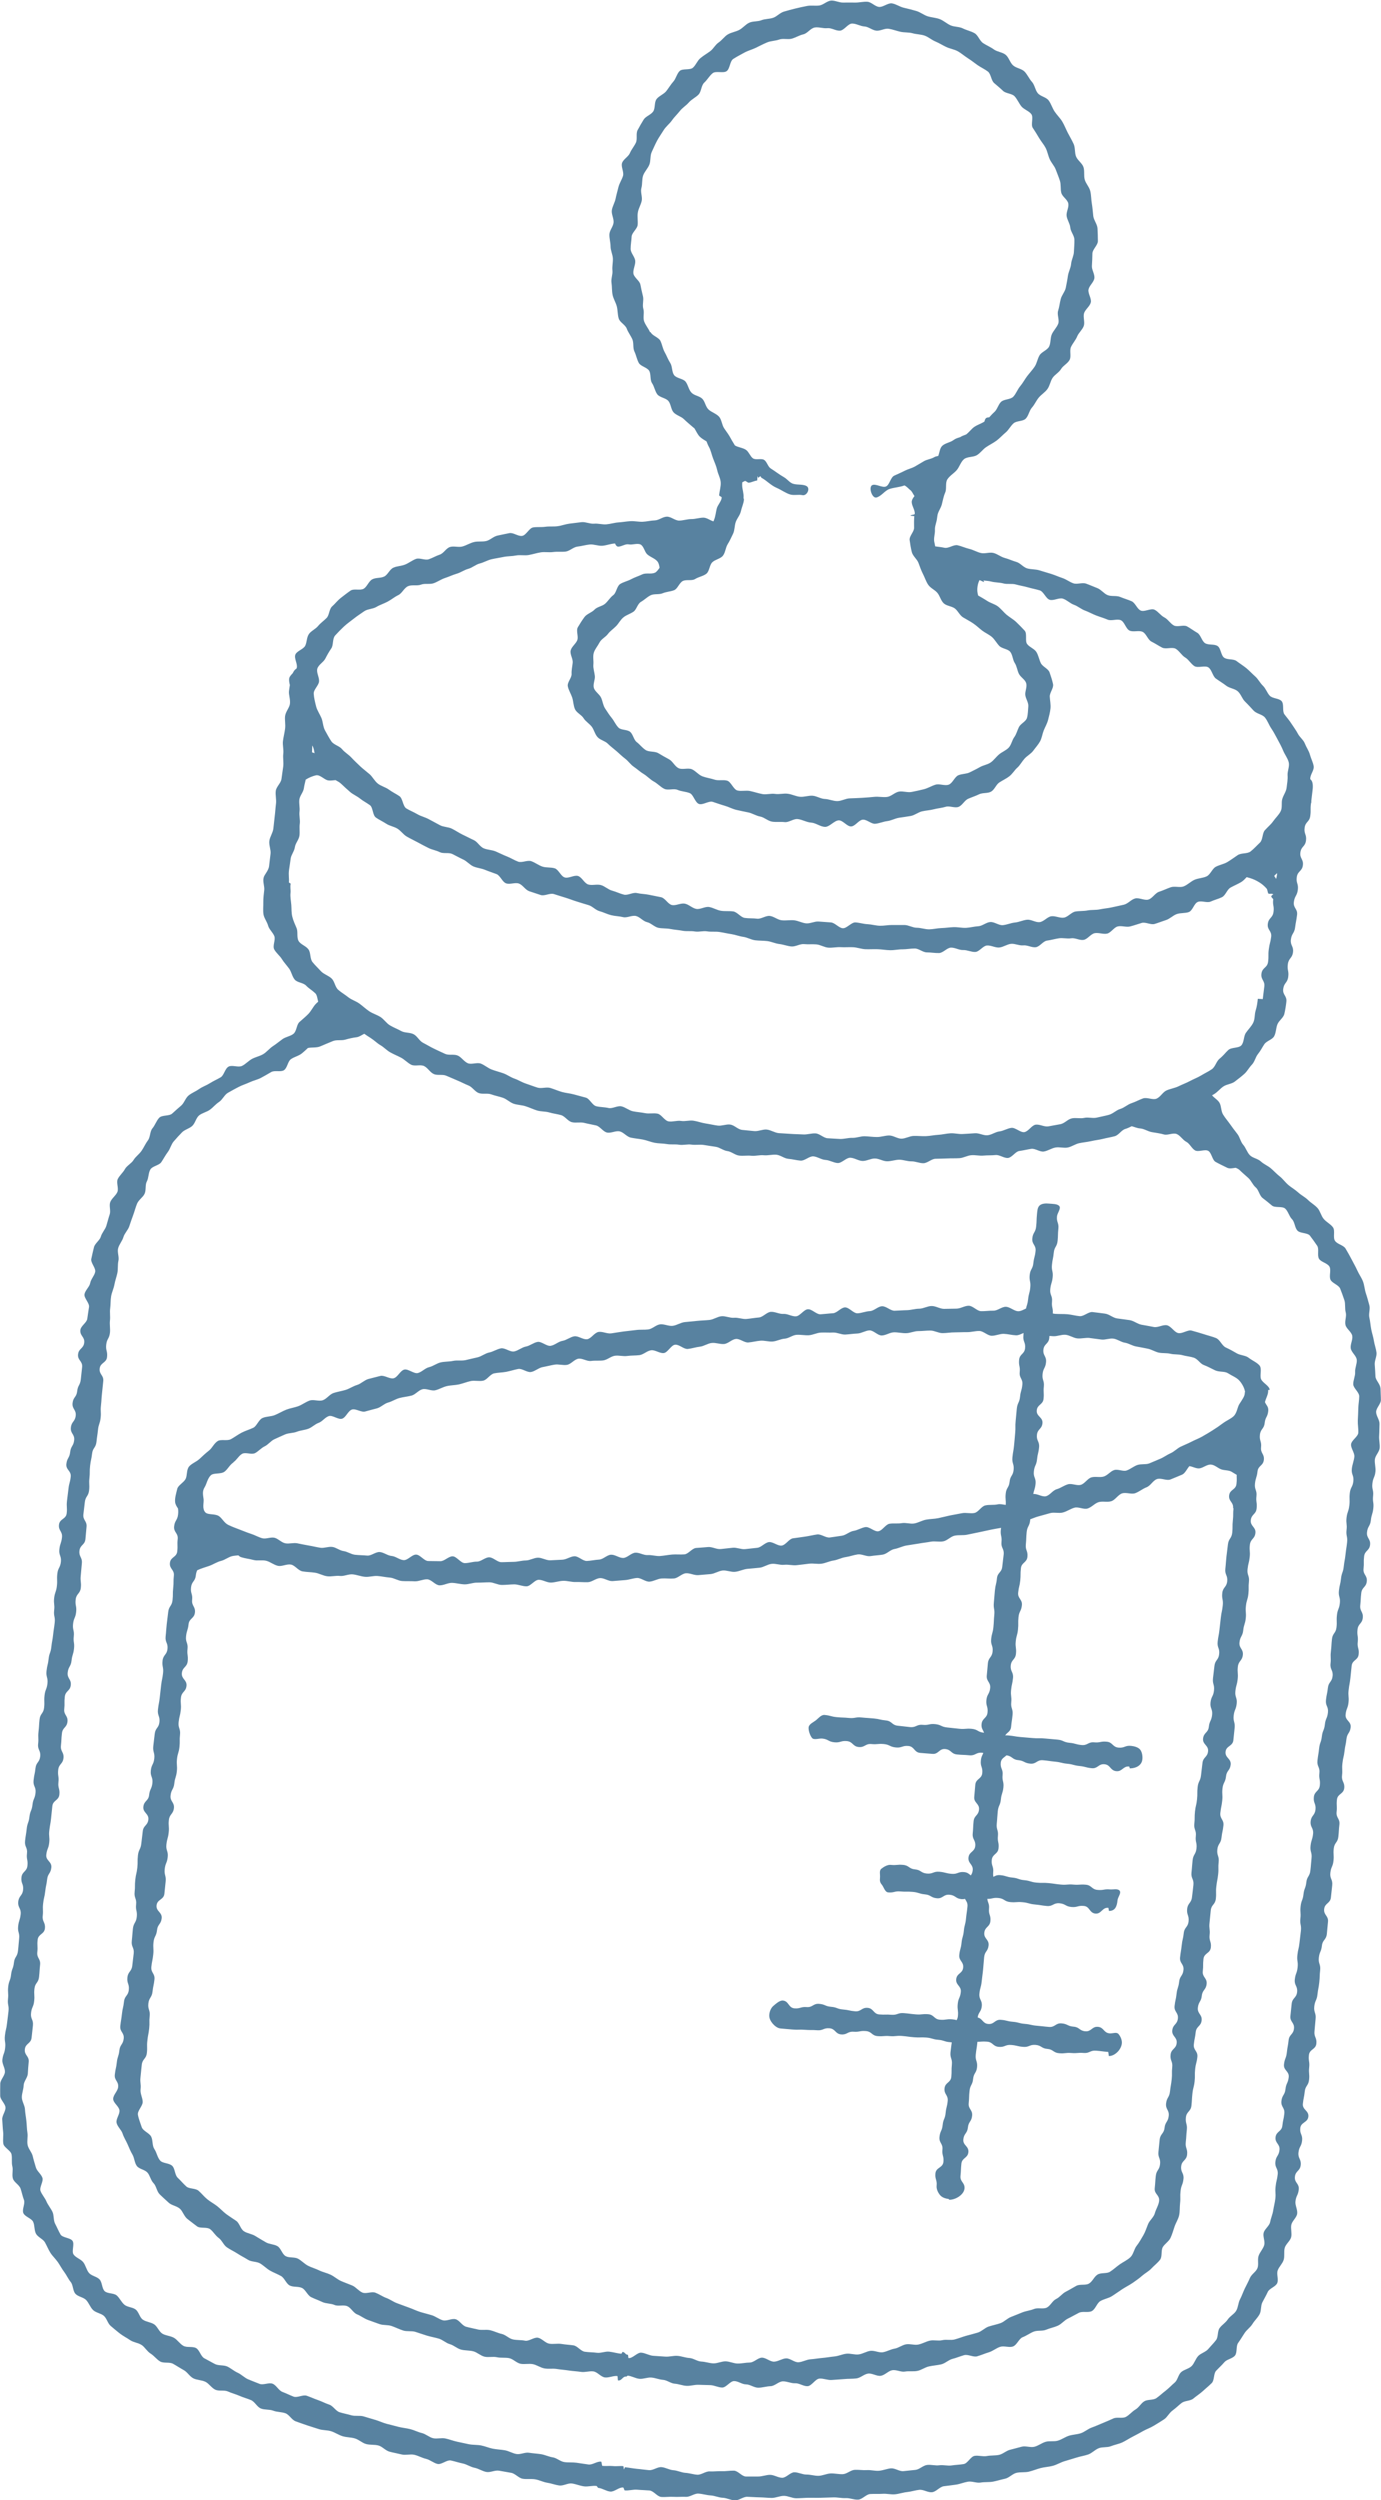 <?xml version="1.0" encoding="UTF-8" standalone="no"?><svg xmlns="http://www.w3.org/2000/svg" xmlns:xlink="http://www.w3.org/1999/xlink" data-name="Layer 2" fill="#000000" height="455.4" preserveAspectRatio="xMidYMid meet" version="1" viewBox="0.0 -0.1 251.7 455.4" width="251.7" zoomAndPan="magnify"><g><g fill="#5882a0" id="change1_1"><path d="m251.59,252.75c-.02-.74-.87-1.42-.9-2.13-.04-.73-.07-1.44-.13-2.15-.06-.73.4-1.5.32-2.2-.09-.73-.36-1.42-.47-2.12-.11-.73-.36-1.41-.49-2.11-.14-.72-.18-1.44-.34-2.14-.17-.71.19-1.55,0-2.24-.2-.72-.39-1.46-.63-2.16-.24-.71-.27-1.51-.54-2.2-.27-.69-.74-1.33-1.04-2.01-.31-.68-.69-1.34-1.03-2-.34-.66-.72-1.32-1.1-1.96s-1.52-.79-1.93-1.42c-.41-.62.08-1.86-.37-2.46-.44-.6-1.22-.96-1.69-1.53-.47-.57-.63-1.43-1.13-1.99-.5-.55-1.2-.93-1.73-1.46-.52-.52-1.24-.86-1.79-1.37-.54-.5-1.21-.87-1.78-1.35-.56-.47-1-1.12-1.59-1.58-.59-.46-1.07-1.01-1.62-1.47-.57-.48-1.3-.76-1.82-1.25-.54-.51-1.49-.61-1.99-1.13-.52-.54-.74-1.35-1.21-1.89-.49-.56-.62-1.4-1.06-1.97-.46-.59-.9-1.16-1.31-1.75-.43-.61-.91-1.16-1.29-1.77-.4-.64-.31-1.52-.65-2.14-.31-.56-.99-.91-1.37-1.39.12-.07.25-.14.37-.21.64-.39,1.1-1,1.69-1.4.62-.42,1.5-.44,2.07-.88.59-.45,1.19-.91,1.72-1.38.56-.49.91-1.2,1.41-1.71.52-.53.65-1.38,1.1-1.93.47-.57.77-1.2,1.17-1.8.42-.61,1.45-.82,1.79-1.45.35-.65.32-1.47.58-2.14.26-.69,1.1-1.21,1.27-1.91.17-.71.29-1.48.37-2.21.14-1.13-.72-1.24-.57-2.37.15-1.13.76-1.05.91-2.18.15-1.13-.22-1.18-.07-2.31.15-1.13.79-1.04.94-2.17.15-1.13-.53-1.22-.38-2.35.15-1.13.63-1.07.77-2.2.15-1.13.21-1.12.35-2.25.15-1.13-.73-1.24-.58-2.37.15-1.13.57-1.07.72-2.2.15-1.13-.34-1.19-.19-2.32.15-1.13.96-1.02,1.11-2.15.15-1.13-.6-1.23-.45-2.35.15-1.13.88-1.03,1.02-2.16.15-1.13-.4-1.2-.25-2.33.15-1.13.88-1.03,1.03-2.16.15-1.13-.02-1.15.13-2.28,0,0,0,0,0,0,0-.03.03-.06.04-.09.03-.11.03-.23.02-.35.09-.71.08-.86.21-1.82.08-.58.15-1.5-.21-1.96-.05-.06-.13-.12-.19-.19,0-.03,0-.07,0-.1-.02-.73.73-1.53.62-2.26-.11-.71-.5-1.42-.69-2.13-.19-.69-.65-1.32-.92-2.01-.26-.67-.94-1.14-1.28-1.8-.33-.64-.76-1.18-1.16-1.81-.38-.61-.85-1.12-1.29-1.72-.42-.58-.02-1.81-.5-2.38-.46-.55-1.66-.45-2.17-1-.49-.52-.71-1.31-1.25-1.82-.52-.5-.85-1.21-1.41-1.7-.54-.47-1.04-1.03-1.61-1.5-.56-.45-1.19-.84-1.78-1.29-.57-.43-1.65-.18-2.26-.61-.59-.41-.58-1.72-1.2-2.13-.6-.4-1.64-.12-2.27-.51-.61-.38-.78-1.52-1.42-1.89-.62-.36-1.22-.81-1.87-1.17-.63-.35-1.75.18-2.4-.17-.65-.34-1.07-1.13-1.74-1.47-.66-.33-1.12-1.08-1.79-1.4-.66-.32-1.84.46-2.52.15-.67-.3-.98-1.41-1.67-1.7-.67-.29-1.4-.5-2.08-.78-.68-.28-1.57-.05-2.26-.32-.68-.27-1.19-1.01-1.88-1.28-.69-.26-1.36-.57-2.06-.82-.69-.25-1.63.18-2.33-.06-.69-.24-1.3-.74-2.01-.97-.7-.23-1.37-.54-2.08-.76-.7-.22-1.41-.42-2.12-.64-.7-.21-1.49-.14-2.21-.35-.71-.21-1.25-.98-1.97-1.18-.71-.2-1.39-.53-2.11-.72-.71-.19-1.34-.73-2.06-.91-.71-.18-1.57.19-2.29.01-.72-.17-1.38-.58-2.11-.75-.72-.17-1.41-.5-2.13-.66-.72-.16-1.64.61-2.37.46-.56-.12-1.14-.18-1.71-.26-.06-.28-.11-.57-.17-.83-.14-.68.16-1.47.12-2.18-.04-.69.31-1.38.38-2.08.02-.2.04-.2.06-.41.07-.78.63-1.4.82-2.15.2-.75.3-1.45.61-2.15.31-.71-.02-1.76.4-2.41.42-.65,1.18-1.08,1.69-1.66.51-.58.74-1.51,1.34-2.01.59-.49,1.68-.33,2.35-.73.63-.38,1.08-1.06,1.69-1.47.61-.41,1.28-.73,1.88-1.17.59-.44,1.08-1,1.65-1.47.57-.47.9-1.19,1.45-1.68.55-.5,1.72-.34,2.23-.86.52-.52.63-1.45,1.12-2,.49-.55.78-1.26,1.25-1.83.47-.57,1.15-.96,1.58-1.56.44-.59.53-1.41.94-2.03.41-.61,1.18-.99,1.55-1.62.38-.63,1.22-1.02,1.56-1.67.34-.65-.06-1.68.25-2.35.31-.67.85-1.23,1.12-1.91.28-.68.96-1.22,1.21-1.92.24-.69-.16-1.61.05-2.31.21-.7,1.06-1.25,1.23-1.97.17-.71-.55-1.63-.42-2.35.14-.72.97-1.33,1.07-2.06.1-.73-.51-1.54-.45-2.27.06-.76.07-1.5.09-2.25.03-.76,1.02-1.51,1-2.27-.01-.76-.02-1.55-.07-2.3-.05-.76-.68-1.48-.77-2.23-.09-.75-.13-1.52-.26-2.26-.13-.75-.11-1.54-.28-2.27-.17-.74-.8-1.36-1.01-2.09-.21-.73,0-1.59-.24-2.31-.25-.72-1.07-1.22-1.35-1.92-.28-.7-.12-1.6-.44-2.29-.32-.69-.71-1.35-1.06-2.02-.35-.67-.62-1.4-1.01-2.05-.39-.65-.97-1.19-1.39-1.82-.42-.63-.64-1.42-1.09-2.03-.45-.61-1.51-.74-1.99-1.33-.48-.59-.56-1.52-1.07-2.07-.51-.56-.82-1.34-1.35-1.87-.54-.54-1.52-.61-2.08-1.12-.56-.51-.77-1.45-1.35-1.93-.59-.48-1.52-.52-2.14-.97-.61-.45-1.33-.73-1.96-1.15-.64-.41-.91-1.43-1.56-1.81-.66-.38-1.46-.53-2.13-.87-.67-.34-1.56-.26-2.25-.56-.69-.31-1.27-.87-1.98-1.14-.71-.27-1.5-.29-2.22-.52-.72-.24-1.35-.77-2.08-.97-.73-.2-1.47-.41-2.21-.57-.74-.16-1.43-.68-2.18-.8-.75-.12-1.63.72-2.38.64-.73-.08-1.39-.89-2.11-.94-.73-.05-1.48.16-2.21.15-.73,0-1.47-.02-2.19,0-.73.03-1.51-.42-2.23-.36-.73.06-1.4.79-2.12.89-.72.1-1.49-.05-2.21.08-.72.13-1.44.3-2.15.47-.71.17-1.42.37-2.12.57-.7.21-1.25.88-1.94,1.12-.69.24-1.49.18-2.16.45-.67.27-1.55.14-2.21.45-.66.31-1.17.97-1.81,1.31-.64.34-1.44.44-2.07.81-.63.37-1.07,1.06-1.68,1.47-.61.4-.96,1.16-1.55,1.6-.59.43-1.21.79-1.78,1.26-.57.46-.82,1.26-1.36,1.74-.54.49-1.92.1-2.43.61-.52.51-.67,1.4-1.16,1.94-.49.54-.85,1.2-1.31,1.76-.47.56-1.31.84-1.74,1.42-.44.58-.2,1.65-.61,2.25-.41.61-1.36.86-1.74,1.48-.38.62-.76,1.27-1.1,1.91s0,1.63-.31,2.29c-.31.66-.81,1.22-1.09,1.89-.28.67-1.19,1.11-1.43,1.8-.24.69.38,1.66.17,2.36-.21.7-.65,1.32-.83,2.03-.17.71-.38,1.4-.52,2.12-.14.71-.58,1.38-.69,2.11-.1.72.39,1.51.32,2.24-.07.73-.73,1.42-.76,2.14-.03.73.21,1.48.21,2.21,0,.73.38,1.45.42,2.17.04.73-.16,1.47-.08,2.2.08.73-.28,1.52-.17,2.24.11.72.05,1.5.2,2.22.15.72.59,1.39.77,2.1.18.71.13,1.51.35,2.21.22.7,1.21,1.14,1.46,1.83s.73,1.27,1.02,1.94c.29.67.06,1.57.38,2.23.32.66.44,1.43.79,2.07.35.64,1.51.81,1.89,1.43.38.62.12,1.66.53,2.26.41.6.52,1.46.96,2.04.44.58,1.55.65,2.02,1.21.47.56.46,1.55.96,2.09.5.53,1.37.72,1.89,1.24.52.51,1.09.97,1.64,1.45.07.07.16.12.24.18.33.51.56,1.11.98,1.53.35.36.81.6,1.24.87.13.34.25.67.42.97.38.66.5,1.44.78,2.15.27.71.59,1.39.75,2.14.16.74.6,1.47.64,2.23.04.76-.22,1.53-.29,2.3-.02.2.49.25.47.46-.07.7-.75,1.33-.91,2-.17.68-.22,1.4-.49,2.05-.04.09-.08.18-.11.27-.6-.18-1.2-.67-1.81-.68-.74,0-1.48.27-2.22.26-.74,0-1.48.27-2.22.28-.74,0-1.49-.73-2.23-.72-.74.01-1.47.66-2.2.68-.74.02-1.47.22-2.21.25-.74.03-1.49-.15-2.22-.11-.74.04-1.47.18-2.21.23-.74.05-1.46.29-2.2.35-.74.06-1.5-.19-2.23-.12-.74.07-1.53-.35-2.26-.28-.74.08-1.48.19-2.21.27-.74.09-1.45.37-2.18.47-.74.1-1.5,0-2.23.1-.74.11-1.51,0-2.23.12-.73.12-1.26,1.41-1.99,1.54-.73.13-1.62-.64-2.34-.5-.73.14-1.46.3-2.18.45-.73.16-1.34.83-2.05.99-.73.17-1.52,0-2.24.19-.72.18-1.38.61-2.08.8-.71.2-1.57-.12-2.26.09-.71.21-1.18,1.17-1.86,1.39-.7.23-1.33.61-2.01.85-.7.25-1.68-.32-2.35-.06-.69.26-1.29.74-1.96,1.02-.69.29-1.5.27-2.15.57-.68.31-1.02,1.29-1.66,1.61-.66.33-1.57.17-2.2.52-.65.36-.93,1.33-1.54,1.7-.64.39-1.79-.06-2.39.34-.62.42-1.21.89-1.78,1.33-.59.45-1.06,1.08-1.59,1.55-.56.49-.51,1.6-1.01,2.11-.52.53-1.12.93-1.57,1.48-.47.57-1.27.88-1.67,1.47-.42.62-.34,1.49-.67,2.13-.35.65-1.53.93-1.79,1.6-.26.69.43,1.68.26,2.39-.01.06-.04.11-.07.17-.05.03-.11.07-.15.1-.2.16-.38.43-.52.73-.31.32-.61.64-.65,1-.04.38.04.77.13,1.16-.05.31-.11.67-.16,1.1-.08.65.28,1.47.17,2.33-.09.7-.77,1.39-.88,2.2-.09.72.1,1.52,0,2.31-.09.73-.29,1.48-.39,2.26-.09.74.16,1.55.06,2.32-.09.75.09,1.54-.01,2.31-.1.75-.22,1.51-.32,2.27-.1.76-.95,1.42-1.04,2.18-.1.76.14,1.57.04,2.32-.1.77-.13,1.54-.23,2.28-.1.77-.15,1.54-.25,2.28-.1.78-.64,1.49-.73,2.22-.1.8.31,1.63.22,2.34-.11.82-.18,1.59-.27,2.27-.12.9-.91,1.54-1,2.14-.17.7.19,1.51.12,2.19-.08.73-.18,1.47-.17,2.2.02.73-.08,1.5.03,2.23.11.71.66,1.36.85,2.08.19.69.86,1.21,1.13,1.9.26.67-.36,1.75-.02,2.41.33.64,1,1.13,1.39,1.76.38.61.89,1.15,1.33,1.75.42.58.54,1.43,1.02,2,.46.55,1.56.55,2.07,1.09.49.52,1.14.88,1.67,1.39.34.33.38.98.53,1.54-.18.15-.35.31-.51.49-.47.53-.77,1.22-1.3,1.76-.5.51-1.06.96-1.61,1.46-.53.48-.49,1.65-1.07,2.13-.55.46-1.43.55-2.03.99-.58.43-1.15.89-1.77,1.3-.6.4-1.08,1.03-1.72,1.42-.62.37-1.39.52-2.05.87-.63.34-1.16.96-1.83,1.28-.68.32-1.78-.22-2.43.12-.67.35-.83,1.59-1.46,1.96-.65.38-1.32.66-1.94,1.06-.63.4-1.35.63-1.96,1.06-.61.43-1.33.7-1.91,1.16-.59.46-.8,1.35-1.35,1.84-.56.49-1.11.95-1.65,1.46-.53.52-1.88.24-2.39.79-.5.54-.75,1.35-1.23,1.92-.47.57-.37,1.6-.82,2.19-.44.59-.73,1.27-1.15,1.89-.41.61-1.08,1.05-1.47,1.69-.38.63-1.22,1.01-1.58,1.67-.34.63-.98,1.14-1.3,1.8-.31.64.22,1.69-.07,2.36-.28.66-1.02,1.14-1.29,1.82-.26.67.13,1.58-.11,2.27-.23.67-.39,1.37-.61,2.07-.21.68-.8,1.25-1,1.96-.19.69-1.07,1.21-1.25,1.93-.17.69-.34,1.41-.49,2.13-.15.7.85,1.65.71,2.37-.14.7-.78,1.31-.91,2.03-.12.7-.92,1.31-1.04,2.04-.11.71.93,1.59.83,2.32-.1.71-.23,1.41-.32,2.14-.09.71-1.18,1.31-1.26,2.04-.12,1.11.82,1.21.7,2.32s-1,1.01-1.12,2.12c-.12,1.11.86,1.22.74,2.33-.12,1.11-.12,1.11-.24,2.22-.12,1.11-.54,1.06-.66,2.17-.12,1.11-.72,1.04-.84,2.15s.69,1.2.57,2.31c-.12,1.11-.76,1.04-.88,2.15-.12,1.11.72,1.2.6,2.31-.12,1.11-.61,1.05-.73,2.16-.12,1.11-.57,1.06-.69,2.17-.12,1.11.91,1.22.79,2.33-.12,1.11-.29,1.09-.41,2.2-.12,1.11-.15,1.1-.27,2.21-.12,1.11.07,1.13-.05,2.24-.12,1.11-1.29.98-1.41,2.09s.67,1.19.55,2.3-.36,1.08-.48,2.19.4,1.17.28,2.27-.53,1.06-.65,2.17c-.12,1.11.04,1.13-.08,2.23-.12,1.11-.37,1.08-.5,2.19-.12,1.11.13,1.13,0,2.24-.12,1.11.22,1.14.1,2.25-.12,1.11-.17,1.1-.29,2.21-.12,1.11-.2,1.1-.32,2.21-.12,1.11-.38,1.08-.5,2.19-.12,1.11-.26,1.09-.38,2.2-.12,1.11.29,1.15.17,2.26-.12,1.11-.41,1.08-.53,2.18-.12,1.11.04,1.12-.08,2.23-.12,1.11-.71,1.04-.83,2.15s-.06,1.11-.19,2.22c-.12,1.11.05,1.13-.07,2.23-.12,1.11.5,1.18.38,2.28-.12,1.11-.74,1.04-.86,2.15-.12,1.11-.23,1.09-.35,2.2s.48,1.17.36,2.28c-.12,1.11-.44,1.07-.56,2.18-.12,1.11-.42,1.07-.55,2.18-.12,1.11-.38,1.08-.5,2.19-.12,1.11-.18,1.1-.3,2.21s.48,1.17.35,2.28.2,1.14.08,2.25c-.12,1.11-.97,1.01-1.09,2.12-.12,1.11.42,1.17.3,2.27-.12,1.11-.76,1.04-.88,2.15-.12,1.11.56,1.18.44,2.29-.12,1.11-.34,1.08-.46,2.19-.12,1.11.3,1.15.18,2.26-.12,1.11-.08,1.11-.21,2.22-.12,1.11-.62,1.05-.74,2.16-.12,1.11-.4,1.08-.52,2.18-.12,1.11-.4,1.08-.52,2.18-.12,1.11.08,1.13-.04,2.24s.21,1.14.09,2.25c-.12,1.11-.14,1.1-.27,2.21-.12,1.11-.26,1.09-.38,2.2-.12,1.11.16,1.14.04,2.25-.12,1.11-.39,1.08-.51,2.18-.08.72.52,1.5.47,2.22-.05.72-.83,1.41-.85,2.13-.02.73-.02,1.46-.01,2.19,0,.73.92,1.42.96,2.14.04.72-.66,1.49-.59,2.21.06.72.07,1.46.16,2.18.09.72-.08,1.49.04,2.21.12.71,1.34,1.22,1.49,1.93.15.71-.03,1.48.15,2.18.18.7-.11,1.53.1,2.23.21.69,1.16,1.15,1.4,1.83.23.69.36,1.39.62,2.07.26.68-.4,1.73-.11,2.4.29.67,1.47.93,1.78,1.58.31.66.18,1.53.52,2.17.34.64,1.27.95,1.63,1.57.36.63.61,1.3,1,1.91.39.61.94,1.1,1.35,1.69.41.6.74,1.23,1.17,1.81.44.58.72,1.26,1.18,1.82.46.56.37,1.59.85,2.14.48.54,1.47.62,1.97,1.15s.73,1.31,1.26,1.82c.52.5,1.43.58,1.97,1.06.54.48.7,1.4,1.27,1.86.56.46,1.11.95,1.69,1.39.58.44,1.24.77,1.84,1.18.6.41,1.43.46,2.04.85.63.4,1.02,1.19,1.66,1.58.64.39,1.11,1.07,1.76,1.45.64.37,1.69.05,2.35.42.65.36,1.27.78,1.93,1.14.66.35,1.08,1.15,1.75,1.5.66.34,1.52.3,2.2.63.67.33,1.12,1.11,1.8,1.44.67.32,1.64.02,2.32.33.68.31,1.41.49,2.1.79.68.3,1.41.49,2.1.78.69.29,1.1,1.25,1.8,1.53.69.28,1.56.13,2.26.4.7.27,1.51.21,2.22.47.7.26,1.15,1.21,1.85,1.46.7.25,1.41.51,2.12.75.7.24,1.43.44,2.14.68.71.23,1.52.16,2.24.39.71.23,1.35.68,2.07.9.71.22,1.5.18,2.23.4.72.21,1.32.82,2.04,1.02.72.2,1.53.07,2.26.27.72.2,1.3.94,2.03,1.13.72.19,1.47.32,2.2.5.72.18,1.57-.11,2.3.06.73.17,1.4.57,2.14.74.73.17,1.36.76,2.1.93.73.16,1.7-.79,2.44-.63.73.16,1.44.4,2.18.55.73.15,1.39.64,2.13.78.73.14,1.4.62,2.14.76.73.14,1.59-.37,2.33-.23.73.13,1.47.26,2.21.39.74.13,1.35.96,2.1,1.08.74.12,1.52-.02,2.26.1.74.12,1.44.5,2.18.62.74.11,1.46.4,2.2.5.74.11,1.58-.46,2.32-.36.74.1,1.45.42,2.2.52.74.1,1.53-.17,2.28-.07.12.03.2.33.33.35.75.08,1.45.6,2.17.67.74.09,1.6-.82,2.35-.74.13.01.19.54.31.53.75.07,1.52-.2,2.26-.13.75.07,1.49.08,2.23.14.75.06,1.41,1.12,2.15,1.18.75.06,1.51-.07,2.25-.02.75.05,1.5-.04,2.24,0,.75.05,1.53-.63,2.27-.59.75.04,1.48.29,2.22.33.75.04,1.48.4,2.22.43.75.03,1.48.45,2.22.48.75.02,1.51-.68,2.25-.66.75.02,1.49.09,2.23.1.75.01,1.49.1,2.23.11.75,0,1.49-.38,2.23-.38s1.51.44,2.25.44c.76,0,1.51-.08,2.25-.09.75-.01,1.51.03,2.25,0,.76-.02,1.51-.05,2.25-.07.75-.03,1.51.17,2.26.13.75-.04,1.53.33,2.27.28.75-.04,1.45-.97,2.19-1.02.75-.05,1.51.01,2.25-.04.75-.06,1.52.16,2.27.09.75-.07,1.48-.34,2.22-.41.75-.08,1.48-.33,2.22-.41.75-.08,1.58.53,2.32.44.75-.09,1.39-.98,2.13-1.09.75-.1,1.49-.18,2.23-.29.75-.11,1.45-.42,2.19-.54.75-.12,1.57.29,2.31.16.74-.13,1.53-.03,2.26-.17.74-.14,1.46-.38,2.19-.53.74-.16,1.34-.9,2.07-1.07.74-.17,1.53-.04,2.26-.21.73-.18,1.43-.47,2.15-.66.73-.19,1.5-.21,2.22-.41.73-.2,1.39-.61,2.1-.83.72-.22,1.44-.43,2.15-.65.72-.23,1.47-.34,2.18-.58.71-.24,1.27-.9,1.97-1.16.68-.25,1.51-.08,2.18-.35.67-.27,1.41-.39,2.07-.69.66-.3,1.26-.73,1.91-1.05.65-.33,1.28-.68,1.91-1.03.63-.35,1.33-.59,1.95-.97.62-.38,1.25-.75,1.85-1.15.6-.4.94-1.18,1.53-1.6.59-.43,1.09-.93,1.66-1.38.57-.45,1.59-.34,2.15-.81.55-.47,1.19-.86,1.72-1.35.53-.49,1.12-.96,1.63-1.47.51-.51.31-1.71.8-2.24.49-.53,1.03-1,1.5-1.56.47-.55,1.5-.65,1.94-1.22.45-.57.15-1.7.57-2.29.42-.59.78-1.19,1.18-1.8.4-.61,1.05-1.03,1.43-1.65.38-.62.94-1.12,1.29-1.76.35-.63.19-1.52.51-2.17.33-.65.69-1.25.99-1.91.3-.66,1.46-.95,1.73-1.62.27-.67-.16-1.62.08-2.3.25-.68.88-1.23,1.09-1.92.22-.69,0-1.5.2-2.2.19-.7,1-1.24,1.17-1.95.16-.71-.11-1.51.02-2.22.14-.71.97-1.31,1.07-2.03.11-.72-.39-1.52-.31-2.24.12-1.11.48-1.07.6-2.18.12-1.11-.82-1.21-.7-2.32.12-1.11.94-1.02,1.06-2.13.12-1.11-.53-1.18-.41-2.29.12-1.11.54-1.06.66-2.17.12-1.11-.45-1.17-.33-2.28.12-1.11,1.35-.97,1.47-2.08s-1.12-1.24-1-2.35c.12-1.11.22-1.1.34-2.21.12-1.11.67-1.05.79-2.16.12-1.11-.1-1.13.02-2.24.12-1.11-.17-1.14-.05-2.25.12-1.11,1.24-.99,1.36-2.09.12-1.11-.46-1.17-.34-2.28s.08-1.11.2-2.22c.12-1.11-.36-1.16-.24-2.27.12-1.11.46-1.07.58-2.18.12-1.11.21-1.1.33-2.21.12-1.11.04-1.12.16-2.22s-.36-1.16-.24-2.27.44-1.07.56-2.18c.12-1.11.78-1.04.9-2.14.12-1.11.09-1.11.21-2.22.12-1.11-.82-1.21-.7-2.32.12-1.11,1.11-1,1.23-2.11.12-1.11.12-1.11.24-2.22.12-1.11-.47-1.17-.34-2.28.12-1.11.45-1.07.57-2.18.12-1.11-.07-1.13.05-2.24.12-1.11.72-1.04.84-2.15.12-1.11.06-1.11.19-2.22.12-1.11-.63-1.19-.51-2.3.12-1.11-.06-1.13.06-2.23.12-1.11,1.21-.99,1.33-2.1.12-1.11-.52-1.18-.4-2.29.12-1.11-.05-1.13.07-2.23.12-1.11.25-1.09.38-2.2.12-1.11.23-1.09.35-2.2.12-1.11.65-1.05.77-2.16.12-1.11-1.04-1.23-.92-2.34.12-1.11.41-1.08.53-2.18.12-1.11-.11-1.13.02-2.24.12-1.11.2-1.1.32-2.21.12-1.11.11-1.11.23-2.22.12-1.11,1.16-.99,1.28-2.1s-.29-1.15-.17-2.26c.12-1.11-.16-1.14-.04-2.25.12-1.11.84-1.03.96-2.14.12-1.11-.58-1.18-.46-2.29.12-1.11.05-1.11.18-2.22s.89-1.02,1.01-2.13c.12-1.11-.71-1.2-.59-2.31.12-1.11-.03-1.12.1-2.23s.97-1.01,1.09-2.12c.12-1.11-.68-1.19-.56-2.3.12-1.11.58-1.06.7-2.16.12-1.11.33-1.08.45-2.19.12-1.11-.16-1.14-.04-2.25.12-1.11-.25-1.15-.13-2.26.12-1.11.44-1.07.56-2.18.08-.73-.18-1.48-.11-2.2.07-.73.83-1.39.88-2.11.06-.73-.15-1.48-.1-2.19.05-.73.04-1.46.07-2.18.03-.73-.63-1.47-.62-2.19.02-.74.87-1.45.87-2.16,0-.74-.06-1.46-.07-2.18Zm-5.67,21.41c-.12,1.11-.37,1.08-.5,2.19-.12,1.11.13,1.14,0,2.24-.12,1.11.22,1.15.1,2.25s-.17,1.1-.29,2.21c-.12,1.11-.2,1.1-.32,2.21-.12,1.11-.38,1.08-.5,2.19-.12,1.11-.26,1.09-.38,2.2-.12,1.11.29,1.15.17,2.26-.12,1.11-.41,1.08-.53,2.18-.12,1.11.04,1.13-.08,2.23s-.71,1.04-.83,2.15c-.12,1.11-.06,1.11-.19,2.22s.05,1.13-.07,2.23c-.12,1.11.5,1.18.38,2.28-.12,1.11-.74,1.04-.86,2.15-.12,1.11-.23,1.1-.35,2.2-.12,1.11.48,1.17.36,2.28-.12,1.11-.44,1.07-.56,2.18-.12,1.11-.42,1.07-.55,2.18-.12,1.11-.38,1.08-.5,2.19-.12,1.11-.18,1.1-.3,2.21-.12,1.11.48,1.17.35,2.28-.12,1.11.2,1.14.08,2.25-.12,1.11-.97,1.01-1.09,2.12-.12,1.11.42,1.17.3,2.27-.12,1.11-.76,1.04-.88,2.14-.12,1.11.56,1.18.44,2.29-.12,1.11-.34,1.08-.46,2.19-.12,1.11.3,1.15.18,2.26-.12,1.11-.08,1.11-.21,2.22-.12,1.11-.62,1.05-.74,2.16-.12,1.11-.4,1.08-.52,2.18-.12,1.11-.4,1.08-.52,2.18-.12,1.11.08,1.13-.04,2.23-.12,1.11.21,1.14.09,2.25-.12,1.11-.14,1.1-.26,2.21-.12,1.11-.26,1.09-.38,2.2-.12,1.11.16,1.14.04,2.25-.12,1.11-.39,1.08-.51,2.19-.12,1.11.54,1.18.42,2.29-.12,1.11-.86,1.03-.99,2.13-.12,1.11-.11,1.11-.23,2.22s.77,1.2.65,2.31-.86,1.03-.98,2.13-.2,1.1-.32,2.21c-.12,1.11-.4,1.08-.52,2.18-.12,1.11.98,1.23.86,2.33-.12,1.11-.47,1.07-.59,2.18-.12,1.11-.62,1.05-.74,2.16-.12,1.11.65,1.19.53,2.3-.12,1.11-.24,1.09-.36,2.2-.12,1.11-1.12,1-1.24,2.1-.12,1.11.84,1.21.72,2.32-.12,1.11-.63,1.05-.75,2.16s.54,1.18.42,2.29c-.12,1.11-.26,1.09-.38,2.2-.12,1.11.07,1.13-.05,2.23-.08.72-.28,1.44-.39,2.15-.11.71-.43,1.4-.56,2.11-.14.71-1.01,1.25-1.18,1.95-.17.7.3,1.56.1,2.25-.2.69-.79,1.26-1.02,1.95-.23.68.05,1.55-.2,2.22-.26.67-1.08,1.12-1.37,1.78-.28.66-.62,1.29-.94,1.93-.31.65-.53,1.33-.87,1.97-.34.63-.33,1.47-.7,2.09-.37.62-1.14.99-1.54,1.59-.39.6-1.07.99-1.49,1.57-.42.58-.21,1.63-.65,2.2-.44.57-.96,1.08-1.43,1.63-.47.55-1.33.74-1.82,1.26-.49.53-.69,1.33-1.2,1.84-.51.5-1.38.62-1.91,1.1-.53.48-.63,1.46-1.19,1.92-.55.46-1.05,1.01-1.62,1.45-.57.43-1.11.95-1.7,1.36-.59.41-1.6.2-2.21.58-.61.38-.99,1.15-1.61,1.5-.62.36-1.11,1.01-1.74,1.34-.64.33-1.62-.02-2.27.28-.65.3-1.31.58-1.97.85-.66.27-1.31.57-1.99.81-.69.25-1.27.79-1.97,1.03-.69.23-1.46.24-2.17.46-.7.22-1.32.69-2.03.9-.7.21-1.52,0-2.23.21-.7.2-1.32.72-2.04.9-.71.18-1.56-.19-2.28-.02-.71.17-1.41.39-2.13.56-.71.16-1.33.79-2.05.94-.72.15-1.48.07-2.21.21-.72.14-1.52-.16-2.24-.03-.72.13-1.25,1.37-1.98,1.49-.72.12-1.47.14-2.2.25-.72.11-1.5-.13-2.24-.03-.72.1-1.5-.15-2.23-.06-.73.09-1.38.82-2.12.9-.73.08-1.46.16-2.2.23-.73.07-1.53-.57-2.26-.51-.73.06-1.44.38-2.18.44-.73.06-1.48-.17-2.22-.12-.73.05-1.47-.09-2.21-.05-.73.04-1.43.76-2.17.79-.73.03-1.48-.16-2.22-.13-.73.03-1.46.41-2.2.43-.73.02-1.48-.24-2.21-.23-.73.01-1.47-.42-2.21-.41-.73,0-1.47,1-2.2,1-.73,0-1.47-.53-2.21-.54-.73,0-1.47.32-2.21.31-.73-.01-1.47.02-2.21,0-.73-.02-1.44-1.05-2.18-1.07-.73-.02-1.47.13-2.21.1-.73-.03-1.47.08-2.21.04-.73-.04-1.51.64-2.24.6-.73-.04-1.46-.3-2.19-.34-.73-.05-1.44-.43-2.18-.48-.73-.05-1.43-.5-2.17-.56-.73-.06-1.52.61-2.26.55-.73-.06-1.46-.18-2.2-.24-.73-.07-1.46-.22-2.19-.29-.07,0-.12.38-.19.38-.04,0-.07-.58-.11-.58-.63-.07-1.28.06-1.92-.02-.62-.06-1.27.04-1.9-.03-.1-.03-.12-.75-.23-.77-.73-.09-1.56.61-2.29.52-.73-.09-1.46-.22-2.19-.32-.73-.1-1.49-.01-2.22-.12-.73-.1-1.38-.75-2.11-.86-.73-.11-1.42-.46-2.14-.58-.73-.11-1.47-.15-2.19-.26-.73-.12-1.55.35-2.28.23-.73-.12-1.4-.55-2.12-.68-.73-.13-1.47-.15-2.19-.29-.73-.14-1.42-.45-2.14-.59-.73-.14-1.49-.08-2.21-.22-.72-.15-1.44-.31-2.16-.46-.72-.15-1.42-.44-2.13-.59-.72-.16-1.54.11-2.25-.05-.72-.17-1.34-.77-2.05-.94-.72-.17-1.39-.53-2.1-.71-.72-.18-1.46-.24-2.17-.42-.72-.19-1.43-.36-2.14-.55-.71-.19-1.39-.52-2.09-.72-.71-.2-1.41-.43-2.11-.63-.71-.21-1.54,0-2.24-.2-.71-.21-1.44-.34-2.14-.56-.71-.22-1.18-1.15-1.88-1.38-.7-.23-1.35-.59-2.05-.83-.7-.24-1.36-.55-2.05-.79-.7-.25-1.72.41-2.4.16-.69-.26-1.35-.6-2.04-.86-.69-.26-1.11-1.22-1.79-1.49-.69-.27-1.72.3-2.39.02-.68-.28-1.39-.53-2.06-.82-.68-.29-1.23-.89-1.89-1.19-.67-.3-1.25-.82-1.91-1.14-.67-.31-1.58-.13-2.24-.45-.66-.33-1.3-.72-1.95-1.05-.66-.34-.87-1.52-1.52-1.87-.65-.35-1.66-.04-2.3-.4-.65-.36-1.08-1.09-1.71-1.46-.64-.37-1.49-.38-2.12-.76-.63-.38-.91-1.33-1.53-1.72-.61-.39-1.45-.42-2.03-.83-.59-.41-.74-1.41-1.31-1.85-.57-.44-1.5-.41-2.05-.87-.55-.46-.85-1.2-1.39-1.68-.53-.48-1.71-.3-2.22-.8-.51-.51-.43-1.6-.92-2.13-.49-.53-1.46-.63-1.93-1.18-.46-.55-.6-1.38-1.04-1.95-.44-.57-1.34-.81-1.76-1.4-.42-.59.2-1.87-.19-2.48-.39-.6-1.83-.56-2.2-1.18-.36-.62-.64-1.32-.98-1.95-.34-.63-.18-1.53-.49-2.18-.31-.65-.81-1.22-1.09-1.88-.28-.66-.83-1.24-1.08-1.91-.25-.67.57-1.72.34-2.41-.23-.68-.99-1.19-1.19-1.88-.2-.69-.42-1.38-.58-2.08-.17-.7-.79-1.31-.93-2.02-.14-.71.08-1.49-.03-2.2s-.11-1.44-.19-2.16c-.07-.71-.22-1.43-.26-2.15-.04-.72-.56-1.43-.57-2.15-.01-.72.31-1.46.33-2.18.02-.72.71-1.41.76-2.12.05-.72.08-1.42.16-2.14.12-1.11-.82-1.21-.7-2.32s1.11-1,1.23-2.11c.12-1.11.12-1.11.24-2.22.12-1.11-.47-1.17-.34-2.28.12-1.11.45-1.07.57-2.18.12-1.11-.07-1.13.05-2.24.12-1.11.72-1.04.84-2.15.12-1.11.07-1.11.19-2.22.12-1.11-.63-1.19-.51-2.3.12-1.11-.06-1.13.06-2.23.12-1.11,1.21-.99,1.33-2.1.12-1.11-.52-1.18-.4-2.28.12-1.11-.05-1.13.07-2.23.12-1.11.25-1.09.38-2.2.12-1.11.23-1.1.35-2.2s.65-1.05.77-2.16c.12-1.11-1.04-1.24-.92-2.34.12-1.11.41-1.08.53-2.18.12-1.11-.11-1.13.02-2.24s.2-1.1.32-2.21c.12-1.11.11-1.11.23-2.22.12-1.11,1.16-.99,1.28-2.1.12-1.11-.29-1.15-.17-2.26.12-1.11-.16-1.14-.04-2.25.12-1.11.84-1.03.96-2.14.12-1.11-.58-1.18-.46-2.29.12-1.11.05-1.11.18-2.22.12-1.11.89-1.02,1.01-2.13.12-1.11-.71-1.2-.59-2.3.12-1.11-.03-1.12.1-2.23.12-1.11.97-1.01,1.09-2.12.12-1.11-.68-1.19-.56-2.3.12-1.11.58-1.06.7-2.16.12-1.11.33-1.08.45-2.19.12-1.11-.16-1.14-.04-2.25.12-1.11-.25-1.15-.13-2.25.12-1.11.44-1.07.56-2.18.12-1.11-.21-1.14-.09-2.25s.81-1.03.94-2.14c.12-1.11-.13-1.14-.01-2.24.12-1.11.08-1.11.2-2.22.12-1.11-.56-1.18-.44-2.29s.97-1.01,1.09-2.12c.12-1.11.08-1.11.2-2.22.12-1.11-.69-1.2-.57-2.3.12-1.11.14-1.11.26-2.21.12-1.11.66-1.05.78-2.16s-.06-1.13.06-2.23c.12-1.11,0-1.12.12-2.23.12-1.11.23-1.09.36-2.2.12-1.11.67-1.05.8-2.15.12-1.11.16-1.1.28-2.21.12-1.11.36-1.08.48-2.19.12-1.11-.06-1.13.06-2.23.12-1.11.07-1.11.19-2.22.12-1.11.11-1.11.23-2.22.12-1.11-.77-1.2-.65-2.31.12-1.11,1.22-.99,1.34-2.09.12-1.11-.27-1.15-.15-2.26s.56-1.06.68-2.17c.08-.74-.08-1.49,0-2.21.09-.74-.06-1.5.04-2.21.1-.74.05-1.49.17-2.2.12-.73.47-1.42.6-2.13.13-.73.39-1.42.54-2.13.15-.73.03-1.5.19-2.21.17-.72-.24-1.59-.05-2.29.19-.72.76-1.34.96-2.03.21-.71.84-1.29,1.07-1.97.23-.71.47-1.39.72-2.07.26-.7.43-1.41.71-2.08.29-.69,1.06-1.13,1.36-1.78.32-.67.07-1.6.41-2.24.35-.65.27-1.56.64-2.18.38-.64,1.59-.74,2-1.34.41-.61.74-1.26,1.18-1.84.45-.59.61-1.39,1.08-1.94.48-.56.98-1.1,1.49-1.63.51-.53,1.35-.7,1.89-1.19.54-.5.68-1.44,1.24-1.91.56-.46,1.38-.61,1.98-1.04.59-.43,1.06-1.03,1.68-1.43.61-.4.95-1.27,1.59-1.65.63-.37,1.3-.72,1.96-1.07.64-.34,1.38-.55,2.05-.87.66-.31,1.39-.45,2.01-.78.65-.34,1.26-.71,1.87-1.06.63-.37,1.74.04,2.33-.34.62-.4.69-1.6,1.27-2.01.6-.42,1.38-.58,1.94-1.01.41-.32.79-.68,1.16-1.03.74-.15,1.58,0,2.27-.3.78-.32,1.54-.67,2.32-.97.67-.26,1.5-.04,2.22-.25.71-.2,1.36-.35,2.08-.44.47-.06.92-.4,1.38-.63.39.27.78.54,1.19.79.61.38,1.13.93,1.77,1.3.62.36,1.14.94,1.78,1.3.63.35,1.32.63,1.97.97.65.34,1.18.95,1.84,1.28.66.33,1.68-.08,2.35.24.66.32,1.09,1.15,1.77,1.46.67.3,1.61,0,2.29.31.67.29,1.35.58,2.03.87.68.28,1.33.64,2.02.91.68.27,1.15,1.11,1.85,1.37.69.26,1.58-.02,2.28.24.69.25,1.43.38,2.13.62.69.24,1.27.85,1.97,1.09.7.23,1.48.23,2.18.46.7.22,1.37.55,2.08.77.7.21,1.5.14,2.21.35.71.21,1.45.29,2.16.49.71.2,1.23,1.09,1.95,1.28.71.19,1.54-.05,2.26.13.71.18,1.44.3,2.17.47.72.17,1.25,1.12,1.98,1.29.72.17,1.6-.37,2.32-.21.72.16,1.3.99,2.03,1.14.72.15,1.47.21,2.2.35.72.14,1.42.45,2.15.59.73.14,1.49.1,2.22.23.73.13,1.5,0,2.23.12.73.12,1.52-.13,2.25-.02.73.11,1.5-.05,2.23.06.73.11,1.45.24,2.19.34.73.1,1.4.69,2.13.78.73.09,1.4.73,2.14.82.73.09,1.5-.05,2.23.03.75.08,1.53-.17,2.28-.09.75.07,1.52-.16,2.27-.1.75.07,1.45.69,2.19.75.75.06,1.49.27,2.24.33.75.05,1.56-.82,2.31-.78.75.05,1.47.61,2.22.65.75.04,1.48.53,2.23.57.75.03,1.54-.99,2.29-.97.75.02,1.49.57,2.23.59.75.02,1.51-.46,2.25-.45.75,0,1.5.51,2.24.51s1.47-.28,2.2-.29c.74,0,1.47.31,2.21.3.74-.02,1.48.36,2.21.34.74-.02,1.44-.78,2.17-.81.74-.03,1.47-.02,2.2-.06.74-.04,1.47,0,2.2-.05.74-.05,1.43-.49,2.16-.54.73-.06,1.48.14,2.21.07.73-.07,1.47-.02,2.2-.1.73-.08,1.55.61,2.28.53.73-.09,1.34-1.18,2.06-1.27.73-.1,1.44-.28,2.16-.39.73-.11,1.58.61,2.3.49.73-.12,1.39-.6,2.11-.73.73-.13,1.53.14,2.24,0,.73-.14,1.38-.64,2.09-.79.72-.15,1.46-.21,2.17-.37.72-.17,1.46-.24,2.17-.42.72-.18,1.45-.29,2.15-.48.71-.2,1.21-1.11,1.9-1.32.42-.12.81-.32,1.19-.5.51.14,1.02.37,1.51.4.75.05,1.43.56,2.17.68.74.13,1.46.21,2.18.42.7.2,1.67-.36,2.33-.08.66.27,1.11,1.09,1.75,1.42.64.33.97,1.2,1.59,1.56.62.36,1.82-.27,2.43.1s.7,1.65,1.32,2c.67.38,1.41.71,2.12,1.07.43.21.99.08,1.54,0,.27.11.54.24.73.43.5.5,1.05.94,1.59,1.44.52.48.79,1.25,1.35,1.72.54.46.66,1.47,1.24,1.92.59.45,1.14.89,1.69,1.36.57.48,1.9.08,2.43.57.54.5.72,1.4,1.23,1.92.52.53.5,1.52.98,2.07.49.55,1.85.37,2.3.94.45.58.88,1.21,1.3,1.81.42.6-.03,1.77.35,2.4.38.62,1.57.79,1.91,1.44.34.64-.12,1.69.18,2.36.3.66,1.5.95,1.77,1.64.27.68.53,1.39.76,2.09.23.69.05,1.53.25,2.24.19.7-.22,1.55-.05,2.27.16.71,1.1,1.26,1.24,1.99.13.71-.39,1.54-.28,2.27.1.72,1.02,1.35,1.1,2.09.07.72-.35,1.5-.3,2.25.05.72-.36,1.47-.34,2.22.03.72,1.08,1.43,1.09,2.18,0,.72-.16,1.47-.17,2.21-.01.72-.06,1.47-.09,2.21-.03.72.13,1.48.09,2.22-.04.72-1.26,1.38-1.32,2.12-.06.72.67,1.52.6,2.26-.07.72-.38,1.43-.46,2.17-.12,1.11.4,1.17.28,2.28s-.53,1.06-.65,2.17c-.12,1.11.04,1.13-.08,2.24ZM56.22,172.84c-.44-.64-1.44-.9-1.8-1.54-.38-.68-.08-1.65-.36-2.33-.3-.72-.6-1.35-.78-2.07-.19-.75-.13-1.45-.19-2.19-.06-.76-.22-1.43-.14-2.18.06-.53-.11-1.09.03-1.64.02-.07-.34-.21-.33-.28.08-.57-.09-1.33.02-2.18.09-.65.21-1.36.31-2.15.09-.68.67-1.33.77-2.09.09-.69.73-1.34.83-2.08.09-.7-.04-1.45.06-2.18.09-.71-.14-1.47-.05-2.2.09-.71-.12-1.47-.03-2.19.09-.71.74-1.36.83-2.08.07-.52.22-1.04.33-1.55.54-.35,1.23-.64,1.84-.78.76-.18,1.5.78,2.23.92.43.08.91-.02,1.37-.05.36.2.73.39,1.03.68.52.5,1.05.98,1.61,1.47.54.47,1.25.75,1.82,1.21.56.45,1.21.77,1.81,1.21.57.43.47,1.82,1.08,2.25.59.41,1.28.73,1.9,1.13.6.4,1.41.51,2.04.9.61.38,1.06,1.07,1.7,1.44.62.36,1.3.67,1.95,1.03.63.35,1.29.68,1.95,1.02.65.34,1.43.44,2.1.78.66.33,1.62.02,2.3.34.66.32,1.29.69,1.97,1,.67.3,1.18.96,1.86,1.26.67.29,1.45.34,2.14.63.68.28,1.38.5,2.08.77.68.27,1.03,1.41,1.73,1.68.69.26,1.65-.21,2.35.04.69.25,1.16,1.14,1.86,1.39.7.24,1.41.46,2.11.7.7.23,1.68-.4,2.39-.18.7.22,1.4.45,2.11.66.7.21,1.39.5,2.1.71.71.21,1.4.45,2.12.65.71.2,1.28.91,2,1.1.71.19,1.39.55,2.11.73.71.18,1.48.18,2.2.36.72.17,1.6-.38,2.33-.21.72.17,1.3.96,2.02,1.12.72.16,1.33.87,2.05,1.03.72.15,1.5.07,2.23.22.72.14,1.47.18,2.2.32.73.14,1.5,0,2.23.13.73.13,1.52-.15,2.25-.02.73.12,1.49,0,2.23.11.73.11,1.45.28,2.18.39.73.11,1.43.4,2.17.5.73.1,1.42.52,2.15.62.73.09,1.48.06,2.22.15.73.09,1.44.44,2.17.53.75.08,1.47.38,2.22.45.75.07,1.56-.5,2.3-.43.75.07,1.51-.01,2.25.05.75.06,1.46.55,2.21.6.75.05,1.51-.14,2.26-.09.75.05,1.5-.03,2.25.01.75.04,1.49.33,2.23.36.75.03,1.5-.03,2.25,0,.75.02,1.5.17,2.25.18.75.02,1.5-.17,2.25-.16.75,0,1.5-.15,2.25-.15s1.47.72,2.21.71c.74,0,1.48.14,2.21.12.74-.02,1.44-.96,2.17-.99.74-.02,1.49.47,2.22.44.74-.03,1.49.39,2.22.35.74-.04,1.4-1.13,2.13-1.18.74-.05,1.5.43,2.23.37.73-.06,1.42-.6,2.15-.67.73-.07,1.51.36,2.24.28.73-.08,1.53.43,2.26.34.73-.09,1.34-1.12,2.07-1.21.73-.1,1.43-.31,2.16-.42.73-.11,1.5.12,2.22,0,.73-.12,1.57.42,2.28.29.73-.13,1.3-1.08,2.01-1.22.73-.14,1.55.23,2.26.08.72-.15,1.25-1.15,1.96-1.31.72-.17,1.55.19,2.26,0,.72-.18,1.4-.44,2.1-.64.71-.2,1.65.39,2.34.19.71-.21,1.4-.49,2.09-.71.7-.23,1.28-.85,1.95-1.09.7-.25,1.53-.12,2.21-.37.69-.26.96-1.57,1.62-1.84.69-.29,1.7.23,2.36-.07.68-.31,1.42-.48,2.06-.8.66-.33.93-1.41,1.56-1.75.65-.36,1.32-.63,1.94-1,.39-.24.69-.57,1-.9.18.05.37.1.56.16.64.19,1.21.46,1.74.79.48.3.91.66,1.3,1.1.23.25.17.65.35.93.09.14.7-.04.78.1.04.07.13,0,.16.08-.05-.08-.47.26-.41.39.07.15.2.31.36.45,0,.01,0,.02,0,.03-.15,1.13.2,1.18.05,2.31-.15,1.13-.89,1.03-1.04,2.17-.15,1.13.76,1.25.61,2.38-.15,1.13-.28,1.11-.43,2.25-.15,1.13.02,1.15-.13,2.29-.15,1.13-1.06,1.01-1.21,2.15s.67,1.24.52,2.37c-.15,1.13-.13,1.13-.28,2.27,0,.02-.9-.08-.9-.06-.08.75-.17,1.42-.4,2.15-.22.71-.1,1.53-.45,2.23-.33.66-.89,1.19-1.33,1.83-.42.6-.3,1.68-.82,2.27-.49.55-1.81.32-2.38.85-.54.5-.97,1.1-1.59,1.58-.58.46-.77,1.47-1.41,1.92-.61.42-1.32.75-1.98,1.15-.63.38-1.36.65-2.05,1.02-.65.35-1.38.61-2.07.95-.67.32-1.45.43-2.16.74-.68.3-1.12,1.22-1.84,1.51-.69.27-1.72-.31-2.45-.05-.7.25-1.36.62-2.1.87-.71.23-1.31.83-2.05,1.05-.72.21-1.32.87-2.07,1.07-.71.2-1.46.32-2.19.5-.72.18-1.56-.12-2.29.05-.72.17-1.53-.07-2.27.09-.72.15-1.33.92-2.07,1.06-.73.14-1.47.27-2.21.4-.73.13-1.58-.42-2.32-.31-.73.12-1.32,1.25-2.06,1.36-.73.1-1.62-.87-2.36-.78-.74.09-1.43.56-2.17.65-.74.08-1.43.63-2.18.7-.74.07-1.54-.43-2.28-.37-.74.06-1.48.09-2.23.14-.74.05-1.5-.18-2.25-.13-.74.04-1.47.24-2.22.28-.74.04-1.48.21-2.23.24-.74.03-1.49-.06-2.24-.04-.74.02-1.48.49-2.23.5-.74,0-1.49-.58-2.24-.58-.74,0-1.49.29-2.24.28-.74,0-1.49-.12-2.24-.14-.74-.01-1.5.32-2.25.29-.74-.02-1.5.23-2.25.2-.74-.03-1.49-.09-2.24-.13-.74-.04-1.45-.84-2.19-.88-.74-.05-1.51.24-2.25.19-.74-.05-1.49-.04-2.24-.1-.74-.06-1.49-.08-2.23-.14-.74-.07-1.44-.57-2.19-.65-.74-.07-1.54.36-2.28.28-.74-.08-1.49-.13-2.23-.22-.74-.09-1.4-.87-2.14-.97-.74-.1-1.54.29-2.28.19-.74-.1-1.47-.28-2.21-.39-.74-.11-1.45-.39-2.19-.5-.74-.12-1.54.16-2.27.04-.74-.12-1.56.21-2.29.08-.74-.13-1.29-1.27-2.02-1.41-.74-.14-1.53.06-2.26-.09-.73-.15-1.49-.19-2.22-.34-.73-.16-1.37-.74-2.09-.9-.73-.16-1.64.47-2.36.3-.73-.17-1.51-.14-2.23-.32-.73-.18-1.19-1.38-1.91-1.57-.73-.19-1.44-.38-2.16-.58-.72-.2-1.48-.25-2.19-.45-.72-.21-1.4-.51-2.12-.73-.72-.21-1.61.16-2.32-.06-.72-.22-1.41-.5-2.12-.73-.71-.23-1.36-.66-2.06-.9-.71-.24-1.33-.72-2.03-.97-.71-.25-1.43-.43-2.13-.69-.7-.26-1.29-.81-1.98-1.08-.7-.27-1.7.21-2.38-.07-.69-.29-1.16-1.1-1.84-1.4-.69-.3-1.64,0-2.31-.31-.69-.31-1.37-.63-2.03-.95-.68-.32-1.32-.73-1.98-1.06-.67-.34-1.06-1.22-1.71-1.56-.68-.36-1.62-.22-2.27-.58-.67-.38-1.4-.65-2.04-1.03-.66-.39-1.11-1.13-1.74-1.53-.65-.41-1.42-.63-2.04-1.04-.64-.43-1.2-.97-1.8-1.4-.63-.46-1.42-.68-2-1.14-.61-.48-1.29-.88-1.85-1.36-.59-.51-.67-1.56-1.21-2.07-.56-.54-1.41-.76-1.92-1.3-.53-.57-1.09-1.11-1.56-1.68-.49-.6-.31-1.68-.72-2.29Zm3.05-52.92c.33-.66.67-1.27,1.11-1.91.42-.6.18-1.77.7-2.35.49-.55,1.06-1.12,1.63-1.66.54-.5,1.2-.96,1.81-1.44.58-.46,1.24-.89,1.88-1.33.61-.42,1.54-.38,2.21-.78.63-.38,1.37-.6,2.06-.97.65-.35,1.24-.85,1.94-1.19.67-.32,1.06-1.32,1.77-1.62.68-.3,1.64,0,2.36-.28.69-.27,1.6,0,2.32-.26.7-.25,1.33-.71,2.06-.95.71-.23,1.39-.56,2.13-.78.72-.21,1.37-.69,2.11-.89.72-.2,1.35-.78,2.08-.97.72-.18,1.41-.6,2.14-.77.73-.17,1.49-.27,2.23-.43.73-.15,1.51-.11,2.26-.26.73-.14,1.54.05,2.28-.08.74-.13,1.46-.37,2.21-.49.74-.12,1.52.05,2.27-.06.74-.1,1.51.01,2.26-.08.74-.09,1.41-.82,2.17-.91.74-.08,1.48-.31,2.24-.38.74-.07,1.54.29,2.29.23.75-.06,1.48-.36,2.23-.41.03,0,.05,0,.08,0,.13.33.32.57.58.57.65-.01,1.29-.54,1.93-.41.65.13,1.54-.26,2.13.02.59.28.73,1.34,1.22,1.79.59.54,1.62.8,1.99,1.49.15.29.22.62.26.97-.27.37-.53.77-.89.91-.68.28-1.61-.03-2.25.28-.67.32-1.39.53-2.01.87-.65.36-1.44.51-2.03.89-.62.4-.68,1.6-1.25,2.02-.59.44-.95,1.09-1.48,1.56-.55.49-1.46.56-1.94,1.08-.5.54-1.4.77-1.82,1.34-.44.59-.86,1.25-1.22,1.87-.37.64.16,1.7-.11,2.37-.28.68-1.03,1.17-1.2,1.86-.17.7.44,1.5.37,2.23-.07.71-.24,1.34-.2,2.06.03.71-.83,1.53-.69,2.24.13.69.57,1.37.8,2.05.22.67.21,1.49.52,2.15.3.63,1.18,1,1.56,1.62.37.6,1.05.97,1.49,1.55.42.56.56,1.35,1.05,1.89.47.52,1.32.67,1.84,1.17.5.49,1.04.9,1.6,1.37.53.45,1.01.95,1.6,1.39.56.42.96,1.06,1.57,1.47.62.42,1.17.95,1.83,1.34.64.39,1.17,1,1.84,1.36.66.36,1.2.99,1.89,1.32.67.33,1.72-.12,2.42.19.69.3,1.49.3,2.2.58.7.28.97,1.72,1.69,1.98.71.25,1.79-.61,2.52-.38.72.23,1.41.49,2.15.7.72.2,1.4.58,2.14.76.73.18,1.47.31,2.21.47.74.16,1.41.62,2.16.75.74.14,1.4.81,2.16.93.74.11,1.54-.01,2.29.08.75.09,1.59-.63,2.34-.56.84.08,1.64.6,2.48.65.85.05,1.67.75,2.51.78.85.03,1.71-1.19,2.55-1.19.74,0,1.49,1.13,2.22,1.11.74-.02,1.42-1.2,2.15-1.24.74-.04,1.53.82,2.26.75.74-.07,1.44-.39,2.17-.48.73-.09,1.41-.49,2.13-.61.73-.11,1.45-.2,2.17-.33.73-.14,1.35-.68,2.05-.84.72-.17,1.45-.19,2.15-.38.71-.19,1.45-.23,2.15-.45.71-.22,1.66.27,2.34.02.7-.26,1.11-1.21,1.78-1.49.67-.29,1.35-.5,1.98-.81.66-.32,1.57-.13,2.18-.48.64-.36.92-1.29,1.5-1.67.61-.4,1.27-.69,1.82-1.12.58-.44.94-1.11,1.46-1.57.54-.49.85-1.13,1.32-1.65.49-.54,1.15-.86,1.57-1.42.43-.59.91-1.1,1.25-1.71.35-.63.42-1.35.68-2.01.27-.67.63-1.25.8-1.94.17-.69.36-1.35.43-2.07.07-.72-.09-1.41-.13-2.14-.04-.72.74-1.56.6-2.28-.14-.7-.4-1.45-.64-2.15-.23-.67-1.28-1.03-1.6-1.7-.31-.64-.41-1.38-.8-2.01-.38-.6-1.23-.85-1.68-1.44-.43-.56.04-1.89-.45-2.44-.48-.53-1.02-1.07-1.55-1.58-.51-.49-1.2-.86-1.76-1.33-.54-.46-1.01-1.09-1.6-1.53-.57-.42-1.36-.6-1.97-1.01-.51-.34-1.06-.64-1.6-.95-.08-.27-.13-.53-.15-.76-.05-.69.08-1.44.39-2.04.03-.05.8.38.83.33.03-.04-.03-.14-.12-.27.48.05.95.07,1.41.19.73.19,1.51.15,2.22.34.72.2,1.56-.01,2.27.19.72.21,1.47.31,2.19.52.72.21,1.47.34,2.18.56.72.22,1.1,1.48,1.81,1.71.71.23,1.73-.44,2.43-.2.71.24,1.29.86,1.99,1.11.71.25,1.3.79,2,1.05.7.26,1.36.63,2.05.9.7.27,1.42.47,2.1.76.69.29,1.71-.19,2.39.1.69.3.93,1.59,1.61,1.9.69.31,1.69-.09,2.36.22.68.32.96,1.45,1.62,1.78.67.34,1.29.75,1.94,1.09.68.36,1.82-.15,2.47.21.67.38,1.08,1.2,1.72,1.58.66.39,1.06,1.18,1.69,1.58.65.41,1.94-.18,2.56.24.64.43.76,1.59,1.36,2.03.63.46,1.28.83,1.87,1.29.61.48,1.55.54,2.11,1.02.59.51.81,1.39,1.35,1.9.56.54,1.05,1.1,1.56,1.64.53.57,1.58.67,2.05,1.24.49.6.75,1.4,1.17,2.01.44.64.79,1.35,1.14,1.99.38.68.74,1.37,1.02,2.05.3.72.83,1.39,1.01,2.11.19.75-.26,1.62-.21,2.37.06.76-.09,1.48-.17,2.23-.08.75-.57,1.34-.79,2.07-.22.71.05,1.57-.3,2.26-.33.66-.91,1.17-1.36,1.81-.42.6-1,1.06-1.52,1.64-.49.55-.34,1.75-.92,2.28-.54.5-1.07,1.11-1.69,1.59-.58.46-1.7.23-2.35.67-.61.42-1.21.85-1.88,1.26-.63.38-1.42.49-2.11.86-.65.35-.96,1.4-1.66,1.74-.67.32-1.51.32-2.22.63-.68.3-1.25.92-1.97,1.2-.69.27-1.64-.1-2.37.16-.7.25-1.38.58-2.12.82-.71.23-1.2,1.2-1.94,1.42-.72.21-1.68-.4-2.43-.2-.71.2-1.28.94-2.01,1.13-.72.18-1.46.31-2.19.48-.72.17-1.48.21-2.21.37-.72.15-1.5.06-2.24.2-.73.14-1.49.07-2.23.2-.73.13-1.34.99-2.08,1.11-.73.12-1.56-.35-2.3-.25-.73.1-1.37.98-2.12,1.07-.74.09-1.56-.52-2.31-.44-.74.08-1.45.44-2.2.51-.74.07-1.46.41-2.21.48-.74.06-1.54-.63-2.29-.57-.74.05-1.44.73-2.19.77-.74.04-1.48.25-2.23.29-.74.03-1.5-.15-2.25-.13-.74.03-1.49.15-2.24.17-.74.02-1.49.22-2.24.23-.74,0-1.5-.29-2.25-.29-.74,0-1.49-.49-2.24-.5-.74,0-1.49.01-2.24,0-.74-.01-1.49.16-2.24.14-.74-.02-1.48-.25-2.23-.29-.74-.03-1.48-.28-2.22-.32-.74-.04-1.56,1.1-2.3,1.06-.74-.05-1.43-1.01-2.18-1.06-.74-.05-1.49-.1-2.23-.16-.74-.06-1.53.4-2.28.33-.74-.07-1.45-.48-2.2-.56-.74-.07-1.51.09-2.25,0-.74-.08-1.42-.7-2.16-.79-.74-.09-1.58.59-2.32.5-.74-.1-1.51-.03-2.25-.14-.74-.1-1.36-1.07-2.1-1.18-.74-.11-1.51,0-2.25-.12-.74-.12-1.42-.57-2.15-.69-.74-.12-1.6.48-2.33.35-.74-.13-1.37-.82-2.1-.96-.74-.14-1.6.4-2.33.26-.73-.15-1.26-1.28-1.99-1.43-.73-.16-1.46-.28-2.19-.44-.73-.16-1.5-.15-2.22-.32-.73-.17-1.65.47-2.37.29-.73-.18-1.41-.53-2.13-.72-.73-.19-1.33-.82-2.05-1.02-.72-.2-1.58.1-2.3-.1-.72-.21-1.17-1.34-1.88-1.56-.72-.21-1.71.49-2.42.27-.72-.22-1.11-1.43-1.82-1.66-.71-.23-1.55-.08-2.25-.32-.71-.24-1.33-.73-2.02-.98-.71-.25-1.72.34-2.41.08-.7-.26-1.35-.68-2.04-.95-.7-.27-1.37-.62-2.05-.91-.69-.29-1.51-.28-2.19-.57-.69-.3-1.12-1.18-1.79-1.49-.69-.31-1.34-.67-2.01-.98-.68-.32-1.29-.75-1.96-1.09-.67-.34-1.53-.29-2.19-.64-.68-.36-1.35-.72-2.01-1.08-.67-.38-1.46-.54-2.1-.92-.66-.39-1.4-.67-2.03-1.06-.65-.41-.64-1.82-1.26-2.24-.64-.43-1.32-.75-1.92-1.19-.63-.46-1.43-.63-2.01-1.09-.61-.48-.95-1.23-1.51-1.72-.59-.51-1.18-.94-1.72-1.45-.56-.54-1.1-1.04-1.6-1.58-.53-.57-1.22-.95-1.69-1.52-.49-.6-1.52-.8-1.94-1.41-.44-.64-.81-1.37-1.17-2.01-.38-.68-.37-1.57-.65-2.25-.3-.72-.79-1.39-.97-2.11-.19-.75-.39-1.55-.44-2.3-.06-.76.89-1.5.97-2.25.08-.75-.53-1.62-.31-2.36.22-.71,1.13-1.15,1.47-1.84Zm59.21-59.5c-.29-.68-.83-1.29-1.08-1.98-.25-.69.07-1.6-.15-2.3-.21-.71.11-1.55-.06-2.26-.17-.72-.34-1.41-.47-2.13-.13-.72-1.18-1.31-1.28-2.04-.09-.73.39-1.53.34-2.27-.05-.73-.83-1.45-.84-2.19-.01-.74.15-1.5.18-2.24.03-.73,1.03-1.41,1.1-2.14.07-.75-.09-1.51.03-2.25.11-.75.56-1.41.71-2.14.15-.74-.26-1.6-.06-2.32.2-.73.08-1.56.31-2.27.24-.71.87-1.3,1.14-2,.28-.7.11-1.61.43-2.29.32-.68.62-1.41.98-2.07.35-.66.82-1.3,1.21-1.94.39-.64,1.06-1.13,1.49-1.75.43-.62,1-1.14,1.46-1.73.46-.59,1.15-.99,1.64-1.56.49-.56,1.22-.88,1.75-1.42.53-.53.48-1.66,1.04-2.17.55-.5.94-1.24,1.53-1.72.59-.48,1.95.06,2.56-.38.61-.44.58-1.82,1.21-2.23.64-.41,1.33-.76,1.99-1.13.66-.37,1.43-.56,2.11-.89.68-.33,1.36-.69,2.05-.98.69-.29,1.52-.27,2.23-.53.71-.25,1.58.05,2.3-.16s1.37-.62,2.1-.79c.73-.17,1.31-1.11,2.06-1.24.74-.13,1.56.21,2.31.12.75-.08,1.54.51,2.29.46.75-.04,1.47-1.3,2.22-1.3s1.49.49,2.24.53c.74.04,1.42.69,2.17.77.73.08,1.54-.47,2.26-.35.72.12,1.42.39,2.14.55.72.16,1.51.07,2.21.27.71.2,1.5.19,2.19.43.69.24,1.29.79,1.97,1.07.68.28,1.31.69,1.97,1,.66.31,1.44.42,2.09.77.64.35,1.21.87,1.83,1.26.62.39,1.2.86,1.8,1.28.6.42,1.3.72,1.88,1.17.57.45.57,1.59,1.12,2.08.55.48,1.1.92,1.63,1.43.52.51,1.63.46,2.12,1,.49.54.78,1.28,1.24,1.84.47.57,1.37.82,1.8,1.4.44.59-.14,1.89.26,2.5.4.61.78,1.2,1.15,1.84.37.63.86,1.17,1.2,1.82.33.65.44,1.38.74,2.05.3.67.85,1.21,1.1,1.89.26.69.54,1.35.76,2.04.22.7.07,1.48.25,2.19.18.71,1.14,1.23,1.28,1.95.14.72-.41,1.55-.31,2.27.1.72.61,1.39.67,2.12.06.73.73,1.44.75,2.18.02.73-.06,1.49-.09,2.23-.02.73-.45,1.46-.51,2.19-.06.74-.47,1.44-.58,2.17-.1.74-.25,1.45-.39,2.18-.15.73-.73,1.33-.92,2.05-.19.72-.25,1.44-.48,2.15-.23.71.28,1.67.02,2.36-.27.69-.87,1.25-1.17,1.93-.3.68-.16,1.58-.5,2.24-.34.66-1.37.95-1.74,1.59-.38.64-.47,1.45-.89,2.06-.41.62-.94,1.16-1.38,1.75-.44.59-.79,1.26-1.27,1.83-.48.57-.73,1.35-1.24,1.89-.51.54-1.68.42-2.22.93-.54.51-.7,1.42-1.27,1.9-.32.28-.61.61-.9.93-.2,0-.38.03-.51.1-.2.11-.29.37-.36.67-.57.37-1.26.57-1.82.95-.56.38-.97,1-1.52,1.4-.38.14-.76.27-1.09.49-.42.13-.84.25-1.18.51-.6.46-1.56.56-2.09,1.08-.44.42-.48,1.23-.72,1.83-.27.05-.54.1-.76.24-.56.33-1.28.39-1.84.71s-1.11.67-1.68.99c-.57.31-1.23.45-1.81.75-.64.33-1.3.6-1.95.91-.65.31-.82,1.66-1.48,1.96-.66.3-1.84-.55-2.5-.25-.73.33-.06,2.45.75,2.26.89-.21,1.53-1.27,2.4-1.56.87-.28,1.86-.31,2.71-.64.37.14.91.74,1.01.8.38.26.5.68.77,1.06.02.03.03.06.05.09-.22.27-.41.55-.48.86-.16.73.61,1.62.53,2.37-.02.2-.75.13-.77.34,0,0,.69.07.69.07-.07.72-.05,1.4-.04,2.12.02.72-.91,1.53-.81,2.25.1.72.22,1.5.4,2.2.18.7.94,1.26,1.2,1.93.26.67.49,1.38.82,2.02.33.64.56,1.38.96,1.98.4.6,1.2.92,1.67,1.47.46.55.63,1.4,1.15,1.9.52.5,1.46.52,2.04.95.57.43.89,1.26,1.51,1.63.62.37,1.24.69,1.82,1.08.6.4,1.1.9,1.65,1.32.58.44,1.25.71,1.77,1.16.55.48.87,1.14,1.35,1.63.51.52,1.54.54,1.98,1.06.46.56.45,1.46.83,2.04.4.61.45,1.34.75,1.96.32.65,1.14,1.06,1.34,1.72.21.69-.23,1.47-.16,2.16.08.71.61,1.37.55,2.07-.07.7-.05,1.45-.25,2.12-.2.66-1.13,1.01-1.46,1.65-.31.61-.44,1.29-.87,1.87-.4.55-.51,1.38-1.01,1.9-.47.49-1.19.75-1.75,1.22-.52.43-.94,1.06-1.53,1.47-.56.39-1.33.48-1.96.84-.59.34-1.21.64-1.86.96-.61.3-1.39.24-2.06.52-.69.29-1.04,1.46-1.77,1.72-.71.25-1.67-.22-2.4,0-.72.22-1.38.64-2.12.83-.73.19-1.47.34-2.22.49-.74.15-1.56-.19-2.32-.06-.74.13-1.39.87-2.15.97-.75.1-1.53-.09-2.29-.02-.75.07-1.5.14-2.26.18-.75.04-1.5.08-2.27.1-.75.02-1.51.5-2.27.5-.76,0-1.51-.36-2.27-.39-.76-.03-1.48-.54-2.24-.59-.75-.05-1.53.26-2.29.19-.76-.07-1.47-.46-2.22-.55-.76-.1-1.55.14-2.3.03-.76-.12-1.58.17-2.32.03-.75-.14-1.48-.39-2.22-.55-.75-.17-1.6.08-2.33-.1-.74-.19-1.15-1.57-1.87-1.79-.74-.22-1.6.05-2.31-.19-.73-.24-1.5-.34-2.2-.6-.72-.27-1.24-1-1.93-1.29-.71-.3-1.73.13-2.41-.19-.7-.33-1.08-1.27-1.74-1.62-.68-.36-1.32-.74-1.97-1.12-.66-.39-1.71-.17-2.33-.59-.6-.4-1.05-1.01-1.59-1.42-.57-.44-.67-1.41-1.19-1.86-.55-.47-1.67-.3-2.14-.78-.51-.52-.8-1.23-1.23-1.76-.46-.56-.84-1.16-1.21-1.73-.4-.61-.45-1.37-.74-1.98-.31-.65-1.11-1.1-1.31-1.76-.2-.69.25-1.5.18-2.18-.07-.7-.33-1.37-.27-2.07.07-.7-.13-1.49.08-2.17.2-.66.73-1.25,1.06-1.89.32-.61,1.07-.94,1.51-1.52.41-.55.98-.91,1.49-1.43.48-.49.78-1.14,1.34-1.6.53-.44,1.23-.62,1.83-1.03.57-.39.73-1.43,1.36-1.79.6-.34,1.13-.89,1.78-1.21.62-.3,1.51-.08,2.18-.36.64-.27,1.37-.29,2.05-.54.68-.25.98-1.37,1.62-1.69.65-.32,1.65.02,2.26-.37.61-.39,1.48-.51,2.04-.96.56-.46.56-1.57,1.07-2.08.51-.51,1.5-.63,1.94-1.2.45-.57.48-1.46.86-2.08.38-.61.68-1.27.99-1.92.31-.65.25-1.43.48-2.11.23-.68.78-1.25.94-1.96.15-.7.49-1.39.56-2.11.02-.2-.09-.21-.07-.42.07-.74-.24-1.49-.25-2.23,0-.18,0-.36.02-.54.15-.08.31-.16.45-.23.2-.1.55.37.77.3.52-.06.98-.34,1.5-.4.02,0,.04-.79.06-.79.04,0,.08.28.11.28.13,0,.29-.26.43-.26,0,0,.16.25.16.26.97.53,1.75,1.41,2.76,1.84.83.35,1.6.94,2.46,1.21.71.22,1.53-.03,2.26.13.81.18,1.52-1.24.74-1.66-.77-.42-1.93-.11-2.71-.53-.5-.27-.87-.78-1.36-1.06-.84-.47-1.61-1.09-2.43-1.6-.53-.32-.69-1.21-1.2-1.56-.51-.35-1.56.07-2.06-.3-.5-.36-.72-1.13-1.21-1.5-.57-.43-1.46-.47-2.08-.85-.24-.43-.52-.83-.74-1.26-.35-.66-.79-1.24-1.21-1.85-.42-.61-.44-1.56-.93-2.12-.49-.55-1.34-.79-1.9-1.29-.56-.49-.64-1.46-1.16-1.98-.53-.52-1.5-.58-1.99-1.13-.5-.55-.6-1.41-1.06-1.99-.47-.57-1.66-.59-2.09-1.19-.43-.6-.3-1.59-.7-2.21-.4-.62-.65-1.32-1.01-1.96-.36-.64-.46-1.4-.78-2.06-.33-.66-1.5-.93-1.79-1.6Zm-61.58,75.28s.04.05.06.08c.23.37.28.85.38,1.32-.16-.07-.32-.12-.47-.15-.01-.28.05-.81.03-1.25Zm175.35,23.77c.05-.16.38-.36.51-.54,0,.08,0,.16-.01.25-.05.37-.11.61-.17.82-.1-.18-.2-.36-.33-.52Z"/><path d="m231.42,253.06c-.08-.76-1.25-1.23-1.57-1.93-.31-.66.22-1.92-.31-2.53-.47-.54-1.32-.88-1.96-1.38-.56-.45-1.51-.42-2.2-.83-.62-.37-1.27-.72-2-1.06-.66-.31-1.02-1.41-1.76-1.71-.68-.27-1.46-.45-2.21-.7-.7-.23-1.46-.44-2.22-.65-.71-.2-1.72.63-2.48.44-.72-.18-1.25-1.24-2.02-1.41-.73-.16-1.63.46-2.4.31-.73-.14-1.47-.28-2.24-.41-.74-.13-1.41-.73-2.18-.84-.74-.11-1.5-.21-2.27-.31-.74-.1-1.43-.77-2.2-.87-.74-.09-1.51-.21-2.28-.29-.74-.08-1.58.82-2.34.75-.74-.07-1.47-.28-2.22-.35-.74-.06-1.49-.02-2.25-.07-.14-.01-.29-.04-.43-.07.08-1.01-.24-1.09-.14-2.16.11-1.11-.43-1.16-.32-2.27.11-1.11.33-1.08.44-2.19s-.24-1.14-.13-2.25c.11-1.11.22-1.09.33-2.2.11-1.11.59-1.06.7-2.16.11-1.11.02-1.12.14-2.22.11-1.11-.37-1.15-.25-2.26.06-.59.77-1.42.42-1.85-.35-.43-1.26-.39-1.85-.45-.59-.06-1.28-.04-1.71.31-.43.35-.45,1.03-.51,1.62-.11,1.11-.03,1.12-.15,2.23-.11,1.11-.59,1.06-.7,2.17-.11,1.11.7,1.19.59,2.3-.11,1.11-.28,1.09-.4,2.2-.11,1.11-.55,1.06-.67,2.17-.11,1.11.22,1.14.11,2.25s-.29,1.09-.4,2.2c-.09.89-.26,1.06-.38,1.66-.48.22-.97.51-1.44.49-.74-.03-1.47-.78-2.22-.81-.74-.03-1.52.73-2.28.71-.75-.02-1.5.11-2.25.09-.75-.02-1.48-.97-2.24-.99-.75-.01-1.51.53-2.26.53-.75,0-1.5.04-2.25.04-.75,0-1.5-.53-2.26-.52-.75,0-1.5.48-2.25.49-.75,0-1.49.25-2.25.27-.75.01-1.5.08-2.25.1-.75.02-1.52-.84-2.28-.82-.75.02-1.47.86-2.23.89-.75.03-1.48.36-2.24.4-.75.03-1.55-1.11-2.3-1.08-.75.04-1.45,1.03-2.2,1.07-.75.04-1.49.14-2.25.19-.75.04-1.56-.97-2.31-.92-.75.05-1.42,1.24-2.17,1.29-.75.05-1.54-.5-2.29-.44-.75.05-1.54-.43-2.29-.38-.75.06-1.43.97-2.18,1.03-.75.06-1.49.2-2.24.27-.75.07-1.53-.29-2.28-.22-.75.07-1.54-.35-2.29-.28-.75.07-1.45.61-2.2.68-.75.08-1.51.09-2.25.17-.75.08-1.5.14-2.25.22-.75.08-1.45.59-2.19.68-.75.09-1.56-.36-2.3-.27-.75.09-1.41.83-2.16.93-.75.09-1.52,0-2.26.11-.75.1-1.5.16-2.24.26-.75.1-1.49.23-2.23.34-.75.11-1.58-.37-2.32-.26-.75.11-1.34,1.21-2.08,1.33-.75.11-1.62-.65-2.36-.53-.74.12-1.41.71-2.15.83-.74.12-1.39.78-2.13.9-.74.13-1.67-.84-2.41-.71-.74.13-1.4.72-2.14.85-.74.14-1.39.75-2.13.89-.74.14-1.67-.71-2.4-.57-.74.14-1.42.62-2.15.76-.74.15-1.39.72-2.12.88-.74.15-1.46.35-2.19.51-.74.16-1.55-.02-2.27.14-.74.16-1.52.1-2.25.27-.74.17-1.38.7-2.11.87-.74.17-1.33.89-2.05,1.07-.73.18-1.76-.81-2.48-.63-.73.19-1.2,1.39-1.92,1.58-.73.19-1.73-.62-2.45-.42-.73.2-1.47.36-2.19.56-.73.21-1.32.87-2.04,1.08-.73.22-1.37.68-2.08.9-.73.22-1.48.33-2.19.56-.74.24-1.26,1.08-1.97,1.32-.74.25-1.69-.19-2.4.06-.73.26-1.36.76-2.06,1.02-.73.27-1.51.37-2.2.64-.73.29-1.38.7-2.07.98-.72.3-1.59.23-2.26.54-.72.32-1.03,1.46-1.69,1.78-.71.34-1.44.54-2.1.88-.7.37-1.3.82-1.94,1.18-.69.4-1.85-.03-2.46.37-.67.44-1.01,1.3-1.59,1.74-.64.49-1.17,1.02-1.71,1.51-.6.55-1.43.82-1.89,1.37-.52.62-.31,1.67-.65,2.29-.39.71-1.36,1.11-1.52,1.82-.18.76-.46,1.62-.38,2.38.04.41.27.78.52,1.15.04.28.08.56.02,1.09-.12,1.11-.6,1.06-.72,2.17-.12,1.11.77,1.21.65,2.32-.12,1.11.04,1.13-.08,2.24-.12,1.11-1.22.99-1.34,2.1s.84,1.22.72,2.33,0,1.12-.12,2.23c-.12,1.11,0,1.12-.12,2.23-.12,1.11-.67,1.05-.79,2.16-.12,1.11-.15,1.11-.27,2.22-.12,1.11-.08,1.11-.2,2.22-.12,1.11.46,1.17.34,2.28-.12,1.11-.78,1.04-.9,2.15s.21,1.15.09,2.26c-.12,1.11-.22,1.1-.35,2.21-.12,1.11-.13,1.11-.25,2.22-.12,1.11-.21,1.1-.33,2.21-.12,1.11.39,1.17.27,2.28-.12,1.11-.74,1.04-.86,2.15-.12,1.11-.14,1.11-.26,2.22-.12,1.11.3,1.16.18,2.27-.12,1.11-.51,1.07-.63,2.18-.12,1.11.41,1.17.29,2.28-.12,1.11-.48,1.07-.6,2.18-.12,1.11-.92,1.02-1.05,2.13-.12,1.11,1.03,1.24.91,2.35-.12,1.11-.9,1.02-1.02,2.13-.12,1.11-.14,1.11-.26,2.22-.12,1.11-.5,1.07-.62,2.18-.12,1.11,0,1.12-.11,2.23-.12,1.11-.25,1.09-.37,2.2-.12,1.11,0,1.12-.12,2.23-.12,1.11.39,1.16.27,2.27-.12,1.11.24,1.15.12,2.26-.12,1.11-.59,1.06-.71,2.17-.12,1.11-.08,1.11-.2,2.22-.12,1.11.47,1.17.35,2.28-.12,1.11-.14,1.11-.26,2.21-.12,1.11-.76,1.04-.89,2.15-.12,1.11.38,1.16.26,2.27-.12,1.11-.76,1.04-.88,2.15-.12,1.11-.25,1.09-.37,2.2-.12,1.11-.18,1.1-.3,2.21-.12,1.11.74,1.2.62,2.31-.12,1.11-.67,1.05-.79,2.16-.12,1.11-.35,1.08-.47,2.19s-.24,1.1-.36,2.2c-.12,1.11.73,1.2.6,2.31-.08.72-.9,1.4-.9,2.12,0,.73,1.08,1.38,1.15,2.1.07.72-.68,1.55-.53,2.26.15.71.86,1.26,1.09,1.95.22.69.61,1.27.9,1.93.3.66.54,1.3.91,1.92.36.62.36,1.47.79,2.06.43.58,1.43.65,1.92,1.19.48.52.6,1.41,1.14,1.96.5.51.57,1.49,1.12,2.03.51.5,1.08,1,1.64,1.52.53.49,1.45.58,2.02,1.08.54.47.76,1.37,1.35,1.85.56.46,1.18.89,1.77,1.36.57.45,1.79.07,2.4.52.58.44.95,1.17,1.57,1.61.59.42.88,1.3,1.51,1.72.6.41,1.29.72,1.92,1.13.61.4,1.28.73,1.92,1.13.62.39,1.55.28,2.2.66.63.37,1.15.93,1.8,1.3.63.36,1.33.62,1.99.98.64.35.93,1.38,1.59,1.73.65.34,1.59.13,2.26.46.65.33.99,1.34,1.66,1.67.66.32,1.37.57,2.05.89.67.31,1.52.23,2.2.53.67.29,1.63-.07,2.32.22.68.28,1.09,1.21,1.79,1.49.68.27,1.29.76,1.99,1.02.68.26,1.4.49,2.1.75.69.25,1.53.11,2.23.36.69.24,1.36.58,2.07.81.7.23,1.54.03,2.25.25.7.22,1.39.47,2.11.69.7.21,1.43.33,2.15.54.71.21,1.3.81,2.02,1.01.71.2,1.31.8,2.04.99.71.19,1.49.12,2.22.31.71.18,1.33.81,2.05.98.72.17,1.53-.06,2.26.1.72.16,1.51.02,2.24.17.72.15,1.33.87,2.06,1.02.72.14,1.52-.07,2.25.07.72.14,1.38.65,2.12.78.72.13,1.5-.02,2.24.1.73.12,1.47.16,2.21.28.73.11,1.47.14,2.21.25.73.11,1.52-.19,2.25-.09.73.1,1.36,1,2.1,1.1.73.09,1.53-.34,2.27-.26.07.02.06.8.13.81.71.08.81-.79,1.52-.71.08,0,.16-.17.24-.17.72.07,1.41.51,2.12.58.72.07,1.48-.29,2.19-.23.72.06,1.42.37,2.13.42.72.05,1.41.65,2.12.7.72.05,1.43.35,2.15.39.72.04,1.46-.22,2.18-.19.73.03,1.45.04,2.16.06.73.02,1.44.43,2.16.44.73.02,1.47-1.19,2.18-1.18.73,0,1.44.6,2.15.6.75,0,1.51.62,2.25.61.75,0,1.5-.26,2.25-.28.75-.02,1.47-.85,2.21-.88.75-.03,1.52.39,2.26.35.75-.04,1.54.58,2.28.53.75-.05,1.41-1.33,2.15-1.38.75-.06,1.53.32,2.26.25.75-.07,1.5-.09,2.23-.16.75-.08,1.51-.03,2.24-.12.75-.09,1.41-.79,2.14-.88.75-.1,1.58.51,2.31.4.75-.11,1.38-.9,2.1-1.02.75-.12,1.59.38,2.31.25.74-.13,1.54.03,2.26-.12.74-.15,1.4-.67,2.12-.82.74-.16,1.49-.21,2.21-.37.74-.17,1.35-.82,2.06-1,.73-.18,1.42-.48,2.13-.68.73-.2,1.68.42,2.38.21.73-.21,1.42-.52,2.13-.73.72-.22,1.34-.76,2.04-.99.72-.24,1.66.18,2.35-.07.72-.25,1.09-1.43,1.77-1.69.71-.27,1.32-.74,2-1.01.71-.28,1.6-.06,2.27-.35.7-.3,1.46-.43,2.13-.73.69-.31,1.2-.99,1.86-1.31.69-.33,1.33-.71,1.98-1.04.68-.35,1.73.03,2.37-.32.68-.37.92-1.46,1.55-1.82.67-.39,1.46-.5,2.08-.88.66-.41,1.26-.86,1.86-1.25.65-.43,1.33-.76,1.92-1.16.6-.42,1.2-.83,1.74-1.31.55-.48,1.24-.83,1.73-1.36.49-.53,1.13-1,1.56-1.58.43-.58.13-1.66.49-2.29.37-.62,1.12-1.04,1.42-1.7.3-.66.5-1.37.73-2.05.23-.68.67-1.33.83-2.04.15-.7.09-1.47.17-2.19.12-1.11-.03-1.13.09-2.24s.41-1.08.53-2.19c.12-1.11-.54-1.18-.42-2.3.12-1.11.95-1.02,1.08-2.13.12-1.11-.36-1.16-.24-2.28.12-1.11.07-1.12.19-2.23.12-1.11-.29-1.16-.17-2.27.12-1.11.88-1.03,1.01-2.14.12-1.11.06-1.12.18-2.23.12-1.11.28-1.09.4-2.2.12-1.11-.02-1.13.1-2.24.12-1.11.28-1.09.4-2.2.12-1.11-.77-1.21-.64-2.32.12-1.11.22-1.1.34-2.21.12-1.11.96-1.02,1.08-2.13.12-1.11-.81-1.21-.69-2.32.12-1.11.6-1.06.72-2.17.12-1.11.76-1.04.88-2.15.12-1.11-.82-1.21-.7-2.32.12-1.11,0-1.12.12-2.23.12-1.11,1.22-.99,1.35-2.1.12-1.11-.35-1.16-.23-2.27.12-1.11-.14-1.14-.01-2.25.12-1.11.1-1.11.22-2.22.12-1.11.81-1.03.93-2.14.12-1.11-.04-1.13.09-2.24.12-1.11.21-1.1.33-2.21.12-1.11-.03-1.13.09-2.24.12-1.11-.36-1.16-.24-2.27.12-1.11.64-1.05.76-2.16.12-1.11.23-1.1.35-2.21.12-1.11-.68-1.2-.56-2.31.12-1.11.22-1.1.34-2.21.12-1.11-.07-1.13.05-2.24.12-1.11.52-1.07.64-2.18.12-1.11.73-1.04.85-2.15.12-1.11-1.05-1.24-.93-2.35s1.3-.98,1.42-2.09c.12-1.11.11-1.11.23-2.22.12-1.11-.29-1.16-.17-2.27.12-1.11.43-1.08.55-2.19.12-1.11-.36-1.16-.24-2.27.12-1.11.3-1.09.42-2.2.12-1.11-.09-1.13.03-2.24.12-1.11.79-1.04.91-2.15.12-1.11-.74-1.2-.61-2.31.12-1.11.56-1.06.68-2.17s.34-1.09.46-2.2c.12-1.11-.1-1.13.03-2.24.12-1.11.33-1.09.45-2.2.12-1.11-.02-1.13.1-2.24.12-1.11-.37-1.16-.25-2.27.12-1.11.27-1.09.39-2.2.12-1.11-.1-1.13.03-2.24s.89-1.03,1.01-2.14c.12-1.11-.96-1.23-.84-2.34.12-1.11.94-1.02,1.06-2.13s-.15-1.14-.03-2.25c.12-1.11-.39-1.17-.27-2.28.12-1.11.34-1.09.46-2.2.12-1.11,1.03-1.01,1.16-2.12.12-1.11-.63-1.19-.51-2.3s-.33-1.16-.21-2.27c.12-1.11.75-1.04.87-2.15.12-1.11.53-1.06.65-2.17.09-.83-.4-1.09-.6-1.64.18-.74.66-1.46.58-2.2l.27-.03Zm-6.6,21.55c-.12,1.11,0,1.12-.12,2.23-.12,1.11,0,1.12-.11,2.23-.12,1.11-.67,1.05-.79,2.16-.12,1.11-.15,1.1-.27,2.21-.12,1.11-.08,1.11-.2,2.22-.12,1.11.46,1.17.34,2.28-.12,1.11-.78,1.04-.9,2.14-.12,1.11.21,1.14.09,2.25-.12,1.11-.22,1.1-.35,2.2-.12,1.11-.13,1.11-.25,2.21-.12,1.11-.21,1.1-.33,2.2-.12,1.11.4,1.16.27,2.27-.12,1.11-.74,1.04-.86,2.15-.12,1.11-.14,1.11-.26,2.21-.12,1.11.3,1.15.18,2.26-.12,1.11-.51,1.06-.63,2.17-.12,1.11.41,1.17.29,2.27-.12,1.11-.48,1.07-.6,2.17-.12,1.11-.92,1.02-1.05,2.13-.12,1.11,1.03,1.23.91,2.34-.12,1.11-.9,1.02-1.02,2.13-.12,1.11-.14,1.1-.26,2.21-.12,1.11-.5,1.07-.62,2.17-.12,1.11,0,1.12-.11,2.23s-.25,1.09-.37,2.2c-.12,1.11,0,1.12-.12,2.23-.12,1.11.39,1.16.27,2.27-.12,1.11.24,1.15.12,2.25-.12,1.11-.59,1.05-.71,2.16-.12,1.11-.08,1.11-.2,2.22-.12,1.11.47,1.17.35,2.28-.12,1.11-.13,1.11-.26,2.21-.12,1.11-.76,1.04-.88,2.14s.38,1.16.26,2.27-.76,1.04-.88,2.14c-.12,1.11-.25,1.09-.37,2.2-.12,1.11-.18,1.1-.3,2.21-.12,1.11.74,1.2.62,2.31-.12,1.11-.67,1.05-.79,2.15s-.35,1.08-.47,2.19c-.12,1.11-.24,1.09-.36,2.2-.12,1.11.73,1.2.6,2.31s-.89,1.02-1.02,2.13c-.12,1.11.92,1.22.8,2.33-.12,1.11-.99,1.01-1.11,2.12-.12,1.11.42,1.17.3,2.27s.02,1.12-.1,2.23c-.12,1.11-.19,1.1-.31,2.21-.12,1.11-.59,1.06-.71,2.16-.12,1.11.61,1.19.48,2.29-.12,1.11-.64,1.05-.76,2.16-.12,1.11-.76,1.04-.89,2.14-.12,1.11-.1,1.11-.22,2.21-.12,1.11.42,1.17.29,2.27-.12,1.11-.66,1.05-.78,2.15-.12,1.11-.07,1.11-.19,2.22-.12,1.11.92,1.22.8,2.33-.08.76-.59,1.5-.78,2.23-.19.74-.95,1.28-1.23,1.98-.29.7-.5,1.41-.88,2.06-.39.65-.74,1.31-1.21,1.9-.47.59-.58,1.56-1.14,2.08-.55.52-1.31.86-1.94,1.3-.57.4-1.12.92-1.77,1.34-.59.39-1.63.12-2.28.52-.61.37-.92,1.28-1.58,1.65-.62.35-1.63.04-2.29.4-.63.34-1.24.73-1.91,1.07-.64.32-1.11,1.02-1.79,1.34-.65.31-1.03,1.26-1.71,1.57-.66.29-1.62-.05-2.31.24-.67.28-1.43.34-2.13.62-.67.26-1.34.56-2.04.82-.68.25-1.23.89-1.94,1.14-.68.24-1.42.38-2.13.61-.69.22-1.26.88-1.98,1.1-.69.21-1.42.39-2.14.59-.7.2-1.39.48-2.11.67-.7.18-1.52-.05-2.25.13-.71.17-1.52-.08-2.24.08-.71.16-1.37.56-2.1.71-.71.15-1.52-.17-2.25-.04-.72.13-1.36.67-2.1.79-.72.12-1.4.54-2.13.66-.72.11-1.53-.36-2.27-.26-.72.1-1.4.56-2.14.65-.72.09-1.5-.21-2.23-.13-.72.08-1.43.43-2.17.5-.73.07-1.45.21-2.19.27-.73.06-1.46.2-2.2.25-.73.05-1.44.5-2.18.54-.73.04-1.5-.74-2.25-.71-.73.03-1.45.58-2.19.6-.73.02-1.48-.74-2.22-.73-.73.01-1.46.89-2.2.89-.73,0-1.47.19-2.21.18-.73,0-1.47-.39-2.21-.4-.73-.01-1.48.39-2.22.37-.73-.02-1.46-.3-2.2-.33-.73-.03-1.44-.61-2.18-.65-.73-.04-1.44-.34-2.18-.39-.73-.05-1.48.2-2.22.14-.73-.05-1.46-.09-2.2-.15-.73-.06-1.42-.51-2.16-.57-.73-.07-1.58,1.07-2.32.99-.06,0-.06-.59-.12-.6-.52-.05-.44-.42-.95-.53-.06-.01-.2.35-.26.34-.74-.08-1.45-.29-2.18-.38-.74-.09-1.53.3-2.26.2-.73-.1-1.48-.08-2.21-.19-.73-.11-1.34-1.05-2.06-1.16-.73-.11-1.47-.14-2.19-.26-.73-.12-1.51.08-2.23-.05-.73-.13-1.33-.94-2.04-1.08-.73-.14-1.64.68-2.35.54-.73-.15-1.5-.08-2.21-.23-.73-.15-1.33-.84-2.04-1-.72-.16-1.4-.51-2.11-.68-.72-.17-1.53.04-2.24-.13-.72-.18-1.45-.31-2.15-.5-.72-.19-1.21-1.17-1.91-1.37-.72-.2-1.65.4-2.35.19-.71-.21-1.33-.72-2.03-.93-.71-.22-1.43-.38-2.13-.6-.71-.23-1.37-.56-2.06-.8-.7-.24-1.39-.52-2.07-.76-.7-.25-1.31-.72-1.99-.97-.7-.26-1.31-.7-1.99-.96-.69-.27-1.69.25-2.36-.02-.69-.28-1.19-1-1.86-1.29-.68-.29-1.38-.52-2.05-.82-.68-.3-1.24-.84-1.9-1.15-.68-.32-1.42-.46-2.07-.78-.67-.33-1.4-.52-2.04-.85-.66-.34-1.18-.93-1.82-1.28-.66-.35-1.63-.12-2.26-.47-.65-.36-.87-1.46-1.5-1.82-.65-.38-1.52-.34-2.14-.72-.64-.39-1.29-.74-1.9-1.13-.63-.4-1.48-.47-2.08-.87-.62-.42-.8-1.47-1.39-1.88-.61-.43-1.24-.81-1.82-1.24-.6-.45-1.09-1.01-1.66-1.45-.59-.46-1.25-.8-1.81-1.26-.58-.48-1.04-1.07-1.58-1.54-.57-.49-1.72-.31-2.24-.79-.56-.51-1.04-1.09-1.56-1.58-.55-.53-.48-1.65-.98-2.15-.54-.55-1.73-.44-2.2-.96-.52-.56-.64-1.49-1.07-2.11-.43-.63-.24-1.57-.58-2.26-.34-.68-1.49-1.02-1.73-1.74-.23-.72-.56-1.49-.69-2.24-.13-.75.89-1.61.87-2.37-.02-.75-.47-1.48-.39-2.24.12-1.12-.13-1.14-.01-2.26s.1-1.12.23-2.24c.12-1.12.81-1.04.93-2.16.12-1.11-.04-1.13.09-2.25.12-1.12.21-1.11.33-2.22.12-1.12-.03-1.13.09-2.25.12-1.12-.36-1.17-.24-2.28.12-1.12.64-1.06.76-2.17.12-1.11.23-1.1.35-2.22.12-1.11-.68-1.2-.56-2.32.12-1.11.22-1.1.34-2.22.12-1.11-.07-1.13.05-2.25.12-1.11.52-1.07.64-2.19.12-1.11.73-1.05.85-2.16.12-1.11-1.05-1.24-.93-2.36s1.3-.99,1.42-2.1c.12-1.11.11-1.12.23-2.23.12-1.11-.29-1.16-.17-2.27.12-1.11.43-1.08.55-2.2.12-1.11-.36-1.17-.24-2.28.12-1.11.3-1.09.42-2.21.12-1.11-.09-1.14.03-2.25.12-1.11.79-1.04.92-2.16.12-1.11-.74-1.21-.61-2.32.12-1.11.56-1.07.68-2.18.12-1.11.34-1.09.46-2.2.12-1.11-.09-1.14.03-2.25.12-1.11.33-1.09.45-2.2.12-1.11-.02-1.13.1-2.24.12-1.11-.37-1.17-.25-2.28.12-1.11.27-1.1.39-2.21.12-1.11-.1-1.14.03-2.25.12-1.11.89-1.03,1.01-2.14.12-1.11-.96-1.23-.84-2.35.12-1.11.94-1.03,1.06-2.14.12-1.11-.15-1.14-.03-2.26s-.39-1.17-.27-2.28c.12-1.11.34-1.09.46-2.2s1.03-1.01,1.16-2.13c.12-1.11-.63-1.2-.51-2.31s-.33-1.16-.2-2.28c.12-1.11.75-1.05.87-2.16.05-.46.15-.73.26-.96,0,0,0,0,.01,0,.69-.34,1.45-.53,2.18-.79.73-.26,1.4-.73,2.15-.91.75-.18,1.45-.8,2.22-.91.3-.05.62-.07.94-.1.15.15.31.27.5.33.7.23,1.49.3,2.25.51.71.2,1.56-.04,2.33.15.72.18,1.37.75,2.13.92.73.16,1.61-.38,2.38-.23.73.14,1.33,1.11,2.1,1.24.74.13,1.51.12,2.28.24.74.11,1.45.55,2.22.65.74.1,1.55-.15,2.32-.06.74.09,1.56-.37,2.34-.29.74.08,1.47.38,2.23.45.75.07,1.53-.21,2.29-.15.75.06,1.49.23,2.25.29.75.06,1.47.58,2.23.63.75.05,1.51,0,2.28.05.75.04,1.53-.4,2.29-.37.75.03,1.47,1.07,2.23,1.1.75.03,1.53-.47,2.29-.45.75.02,1.51.25,2.27.27.75.02,1.52-.32,2.28-.31.75.01,1.51-.06,2.27-.06.75,0,1.51.48,2.27.48s1.49-.1,2.24-.11c.74,0,1.49.37,2.24.36.74,0,1.47-1.17,2.22-1.19.74-.01,1.5.53,2.25.51.74-.02,1.48-.3,2.23-.32.74-.02,1.5.24,2.25.22.74-.03,1.49.06,2.24.03.74-.03,1.46-.71,2.21-.75.74-.04,1.52.59,2.27.55.74-.04,1.49-.14,2.24-.18.74-.04,1.47-.34,2.22-.39.74-.05,1.54.72,2.29.67.74-.05,1.46-.53,2.21-.58.74-.05,1.5.07,2.25,0,.74-.06,1.43-.89,2.17-.95.74-.06,1.53.41,2.28.34.74-.07,1.49-.12,2.23-.19.74-.07,1.44-.57,2.19-.65.74-.07,1.53.32,2.28.24.75-.08,1.47-.46,2.21-.54.75-.08,1.5-.12,2.25-.21.75-.08,1.44-.62,2.19-.7.75-.09,1.55.26,2.29.17.75-.09,1.54.16,2.28.07.75-.09,1.5-.17,2.24-.27.75-.1,1.53.1,2.28,0,.75-.1,1.46-.48,2.2-.58.75-.11,1.45-.52,2.19-.62.75-.11,1.46-.38,2.2-.49.75-.11,1.59.42,2.33.31.74-.12,1.5-.15,2.24-.27.74-.12,1.38-.89,2.12-1.02.74-.13,1.44-.51,2.18-.64.74-.13,1.49-.22,2.22-.35.74-.14,1.49-.21,2.23-.35.74-.14,1.55.08,2.28-.06.74-.14,1.36-.9,2.09-1.04.74-.15,1.53-.02,2.26-.17.74-.15,1.48-.3,2.21-.46.74-.16,1.47-.31,2.2-.47.59-.13,1.19-.21,1.78-.32-.02.1-.04.21-.05.34-.11,1.11.23,1.14.12,2.25-.11,1.11.51,1.17.4,2.27s-.15,1.1-.26,2.21c-.11,1.11-.86,1.03-.97,2.14-.11,1.11-.26,1.09-.37,2.2-.11,1.11-.08,1.11-.19,2.21-.11,1.11.19,1.14.08,2.24-.11,1.11-.05,1.11-.16,2.22-.11,1.11-.3,1.09-.41,2.19-.11,1.11.38,1.15.26,2.26-.11,1.11-.75,1.04-.86,2.15-.11,1.1-.08,1.11-.2,2.21-.11,1.11.73,1.19.62,2.3-.11,1.11-.57,1.06-.69,2.17-.11,1.11.32,1.15.21,2.26-.11,1.11-.98,1.02-1.09,2.13-.08.8.29,1.06.45,1.57,0,0-.02,0-.03,0-1.12-.11-1.07-.6-2.19-.71-1.12-.11-1.14.1-2.26-.01-1.12-.11-1.12-.13-2.23-.24-1.12-.11-1.08-.5-2.2-.61-1.12-.11-1.15.24-2.27.13-1.12-.11-1.18.52-2.3.41s-1.11-.14-2.23-.25-1.05-.85-2.16-.96c-1.12-.11-1.1-.25-2.22-.36-1.12-.11-1.12-.07-2.24-.18-1.12-.11-1.15.19-2.27.09-1.12-.11-1.12-.04-2.24-.15-1.12-.11-1.1-.3-2.22-.4-.6-.06-1.11.59-1.54.94-.43.35-1.31.72-1.37,1.31-.06.59.27,1.51.62,1.94s1.28.05,1.87.11c1.12.11,1.08.57,2.2.68,1.12.11,1.16-.32,2.28-.22,1.12.11,1.04.97,2.16,1.08,1.12.11,1.19-.64,2.31-.54,1.12.11,1.14-.1,2.26,0,1.12.11,1.08.51,2.2.62s1.16-.37,2.28-.27,1.02,1.15,2.14,1.26c1.12.11,1.12.08,2.24.18,1.12.11,1.22-.99,2.34-.88,1.12.11,1.04.88,2.16.99,1.12.11,1.12.04,2.24.15,1.12.11,1.18-.57,2.3-.47.09,0,.16.03.24.05-.16.42-.38.64-.45,1.4-.11,1.11.37,1.15.26,2.26s-1.16,1-1.27,2.11c-.11,1.11-.08,1.11-.19,2.22-.11,1.11.98,1.22.87,2.32-.11,1.11-.88,1.03-.99,2.13-.11,1.11-.05,1.11-.16,2.22-.11,1.11.57,1.18.46,2.28-.11,1.11-1.12,1-1.23,2.11s.88,1.21.77,2.31c-.05.46-.19.71-.35.94-.32-.25-.57-.55-1.23-.61-1.11-.1-1.16.42-2.28.32-1.11-.1-1.1-.28-2.21-.38-1.11-.1-1.16.43-2.28.33-1.11-.1-1.06-.66-2.17-.76-1.11-.1-1.06-.72-2.17-.82-1.11-.1-1.13.11-2.25,0-.59-.06-1.29.36-1.72.71-.43.35-.18,1.03-.24,1.63-.06.59,0,.87.35,1.29.35.43.54,1.32,1.13,1.38,1.11.1,1.15-.27,2.26-.17s1.13-.02,2.24.08c1.11.1,1.09.34,2.21.45,1.11.1,1.07.61,2.18.71,1.11.1,1.19-.75,2.31-.64,1.11.1,1.06.69,2.17.8.26.02.47,0,.64-.05.21.41.53.7.45,1.42-.11,1.11-.16,1.1-.27,2.21-.11,1.11-.28,1.09-.39,2.2-.11,1.11-.31,1.09-.42,2.19s-.3,1.09-.41,2.19c-.11,1.11.82,1.2.71,2.31-.11,1.11-1.16,1-1.27,2.11s.95,1.21.84,2.32c-.11,1.11-.45,1.07-.56,2.18s.14,1.13.03,2.24c-.03.32-.13.54-.24.72-.2-.07-.44-.12-.81-.15-1.1-.09-1.12.16-2.23.07-1.1-.09-1.04-.91-2.14-1-1.1-.09-1.12.12-2.23.03-1.1-.09-1.1-.14-2.21-.23-1.1-.09-1.14.38-2.25.3-1.1-.09-1.11.03-2.22-.06-1.1-.09-1.02-1.11-2.13-1.2-1.1-.09-1.17.72-2.27.63-1.1-.09-1.09-.24-2.2-.33-1.1-.09-1.08-.4-2.18-.49-1.1-.09-1.08-.45-2.18-.54-1.1-.09-1.17.68-2.27.59-1.1-.09-1.14.32-2.24.23-1.1-.09-1-1.33-2.11-1.42-.59-.05-1.33.64-1.75,1-.42.36-.68,1.02-.72,1.61-.05.6.25,1.16.61,1.58.36.42.87.85,1.46.9,1.11.09,1.1.11,2.21.19,1.11.09,1.12-.04,2.22.05,1.11.09,1.11-.01,2.22.08,1.1.09,1.15-.45,2.25-.36,1.11.09,1.03,1.03,2.14,1.12,1.1.09,1.16-.57,2.26-.49s1.13-.21,2.23-.12c1.11.09,1.05.83,2.15.92,1.1.09,1.12-.1,2.22,0,1.1.09,1.12-.12,2.22-.03,1.1.09,1.1.15,2.2.24,1.1.09,1.11-.03,2.22.05,1.1.09,1.09.32,2.19.41,1.1.09,1.08.36,2.19.44.1,0,.19.02.27.03-.08.71-.13.85-.23,1.79-.11,1.11.36,1.15.25,2.26-.11,1.11,0,1.12-.1,2.22-.11,1.11-1.13,1-1.24,2.11-.11,1.11.69,1.19.58,2.29-.11,1.11-.27,1.09-.38,2.2s-.43,1.07-.54,2.18c-.11,1.11-.47,1.07-.58,2.18-.11,1.11.66,1.18.54,2.29-.11,1.11.29,1.15.18,2.25-.11,1.11-1.35.98-1.46,2.09-.11,1.11.33,1.15.22,2.26-.06.59.25,1.24.6,1.67.35.43.94.66,1.53.72.07,0,.15.16.22.16,1.1,0,2.62-.91,2.73-2.03.11-1.11-.84-1.21-.73-2.31s.05-1.11.16-2.22c.11-1.11,1.17-1,1.28-2.11.11-1.11-1.03-1.22-.92-2.33.11-1.11.71-1.05.83-2.15.11-1.11.66-1.05.77-2.16.11-1.11-.74-1.19-.62-2.3.11-1.11.03-1.12.15-2.22.11-1.11.54-1.06.65-2.17.11-1.11.61-1.06.72-2.16.11-1.11-.35-1.15-.24-2.26.11-1.11.18-1.1.29-2.21,0-.06.01-.1.02-.15.66.01.83-.09,1.75-.02,1.1.09,1.04.86,2.15.95s1.15-.44,2.25-.35c1.1.09,1.09.26,2.19.35,1.1.09,1.15-.45,2.25-.36,1.1.09,1.06.65,2.16.73,1.1.09,1.06.71,2.16.79,1.1.09,1.12-.13,2.23-.04,1.1.09,1.12-.1,2.22-.01,1.1.09,1.15-.51,2.26-.42,1.1.09,1.1.14,2.2.23.06,0,.09.75.14.75,1.12,0,2.27-1.2,2.36-2.33.05-.6-.25-1.26-.61-1.68s-1.03-.07-1.62-.12c-1.11-.09-1.03-1.1-2.13-1.19s-1.19.9-2.29.81c-1.11-.09-1.05-.76-2.16-.84-1.1-.09-1.07-.51-2.18-.6-1.11-.09-1.17.74-2.28.65-1.11-.09-1.1-.13-2.21-.22-1.11-.09-1.09-.25-2.2-.34-1.1-.09-1.09-.29-2.19-.38-1.1-.09-1.09-.28-2.19-.36-1.1-.09-1.18.85-2.28.76-1.03-.08-1.04-.99-1.94-1.18.13-1,.64-.99.75-2.07.11-1.11-.54-1.17-.43-2.28.11-1.11.29-1.09.41-2.2.11-1.11.15-1.1.26-2.21.11-1.11.08-1.11.19-2.22.11-1.11.7-1.05.81-2.15.11-1.11-.89-1.21-.78-2.31.11-1.11,1-1.02,1.11-2.12.11-1.11-.36-1.15-.25-2.26.09-.92-.26-1.12-.31-1.79.88.03,1-.26,2.02-.16,1.11.1,1.06.65,2.17.75,1.11.1,1.13-.09,2.24.02,1.11.1,1.09.3,2.21.41,1.11.1,1.11.18,2.22.28s1.18-.6,2.29-.5c1.11.1,1.07.58,2.18.68,1.11.1,1.15-.3,2.26-.19,1.11.1,1,1.29,2.11,1.39,1.11.1,1.23-1.16,2.34-1.05.07,0,.08.57.15.57,1.1,0,1.44-.83,1.54-1.95.06-.59.73-1.31.38-1.74-.35-.43-1.16-.18-1.75-.23-1.11-.1-1.14.19-2.26.09s-1.05-.85-2.16-.95c-1.11-.1-1.13.08-2.25-.02-1.11-.1-1.13.1-2.25,0-1.11-.1-1.11-.16-2.22-.27s-1.12.02-2.24-.09c-1.11-.1-1.09-.33-2.21-.44-1.11-.1-1.09-.37-2.2-.48-1.11-.1-1.09-.33-2.2-.44-.63-.06-.93.14-1.26.31-.05-.21-.07-.46-.04-.82.11-1.11-.37-1.16-.26-2.26.11-1.11,1.11-1,1.23-2.11s-.22-1.14-.11-2.25c.11-1.11-.32-1.15-.21-2.26.11-1.11.07-1.11.18-2.22.11-1.11.46-1.07.57-2.18.11-1.11.34-1.08.46-2.19.11-1.11-.26-1.14-.15-2.25.11-1.11-.44-1.16-.33-2.27.08-.74.64-.94,1.04-1.32,1.07.12,1.03.77,2.13.87,1.12.11,1.08.53,2.2.64,1.12.11,1.2-.72,2.32-.62s1.11.15,2.23.26c1.12.11,1.1.27,2.22.38s1.1.3,2.22.41c1.12.11,1.1.29,2.22.4,1.12.11,1.21-.83,2.33-.72,1.12.11,1.02,1.15,2.14,1.26,1.12.11,1.22-.95,2.34-.85.07,0,.08.34.15.34,1.1,0,2.17-.54,2.27-1.66.06-.59-.06-1.33-.41-1.76s-1.06-.62-1.65-.68c-1.12-.11-1.17.42-2.29.32-1.12-.11-1.04-.98-2.16-1.08-1.12-.11-1.15.22-2.27.12-1.12-.11-1.19.6-2.3.49-1.12-.11-1.1-.31-2.22-.41-1.12-.11-1.08-.48-2.2-.58-1.12-.11-1.12-.1-2.24-.2-1.12-.11-1.13.02-2.25-.08-1.12-.11-1.12-.08-2.24-.19-1.12-.11-1.11-.19-2.23-.29-.22-.02-.39-.02-.54,0,.33-.55.99-.68,1.07-1.55.11-1.11.16-1.1.27-2.21.11-1.11-.35-1.15-.24-2.26.11-1.11-.14-1.13-.03-2.24s.24-1.09.35-2.2c.11-1.11-.52-1.17-.41-2.28.11-1.11.84-1.03.95-2.14.11-1.11-.15-1.13-.04-2.24s.3-1.09.41-2.19c.11-1.11-.02-1.12.09-2.23.11-1.11.51-1.07.62-2.17.11-1.11-.79-1.2-.68-2.3.11-1.11.26-1.09.38-2.2.11-1.11,0-1.12.12-2.22.11-1.11,1.08-1.01,1.19-2.11.11-1.11-.4-1.16-.29-2.26s.04-1.11.15-2.22c.11-1.11.52-1.06.64-2.17,0-.06,0-.11,0-.17.51-.18,1-.41,1.51-.54.73-.19,1.45-.41,2.17-.6.73-.19,1.58.09,2.3-.11.73-.2,1.38-.67,2.09-.87.73-.21,1.68.37,2.39.15.73-.22,1.3-.94,2.01-1.16.73-.22,1.6.06,2.31-.17.74-.24,1.24-1.18,1.95-1.42.74-.25,1.7.21,2.41-.04.73-.26,1.35-.81,2.05-1.07.73-.27,1.18-1.22,1.88-1.49.73-.29,1.8.34,2.49.06.72-.3,1.45-.58,2.13-.88.58-.26.89-1.08,1.33-1.55.6.08,1.24.47,1.81.41.72-.08,1.42-.78,2.17-.69.67.08,1.2.64,1.81.86.62.23,1.41.12,1.96.48.27.18.57.34.87.52-.02.58.06.79-.04,1.66-.12,1.11-1.22.99-1.34,2.1-.12,1.11.84,1.21.72,2.32Zm-182.27-8.38c.58-.37.95-1.16,1.59-1.52.6-.34,1.7.21,2.36-.13.61-.32,1.1-.93,1.76-1.24.63-.3,1.1-.99,1.77-1.29.64-.28,1.28-.6,1.96-.88.65-.27,1.44-.21,2.12-.48.65-.25,1.4-.29,2.08-.54.66-.24,1.2-.83,1.89-1.08.66-.23,1.16-1,1.85-1.23.67-.22,1.72.7,2.42.48.7-.22,1.09-1.45,1.8-1.67.7-.22,1.71.57,2.43.35.7-.21,1.42-.37,2.14-.57.71-.2,1.29-.85,2.01-1.05.71-.19,1.36-.64,2.08-.83.71-.19,1.46-.25,2.19-.44.71-.18,1.28-.98,2-1.16.71-.18,1.61.36,2.33.19.72-.17,1.38-.59,2.11-.76.72-.17,1.48-.15,2.21-.31.72-.16,1.42-.45,2.15-.61.72-.15,1.53.09,2.26-.07.72-.15,1.27-1.18,2-1.33.72-.15,1.48-.14,2.21-.28.72-.14,1.44-.38,2.17-.52.73-.14,1.63.69,2.36.55.73-.13,1.37-.76,2.1-.89.73-.13,1.45-.33,2.18-.45.73-.12,1.53.16,2.26.04.73-.12,1.34-1,2.07-1.12.73-.12,1.58.52,2.32.41.73-.11,1.5,0,2.23-.1.73-.11,1.39-.75,2.12-.85.73-.1,1.52.15,2.25.04.73-.1,1.48-.06,2.22-.15.73-.1,1.39-.8,2.13-.89.73-.09,1.57.6,2.3.51.73-.09,1.32-1.44,2.06-1.52.73-.09,1.59.85,2.33.77.74-.08,1.45-.33,2.19-.41.74-.08,1.43-.61,2.17-.68.74-.08,1.52.26,2.25.19.74-.07,1.41-.85,2.14-.92.74-.07,1.55.71,2.28.64.74-.06,1.46-.26,2.2-.32.74-.06,1.5.21,2.23.15.74-.06,1.45-.47,2.18-.52.74-.05,1.44-.65,2.17-.7.74-.05,1.49.12,2.23.08.74-.05,1.46-.45,2.19-.49.74-.04,1.49.03,2.22-.01.74-.04,1.5.4,2.24.37.74-.04,1.47-.16,2.21-.19.74-.03,1.46-.54,2.2-.57.74-.03,1.51.96,2.25.93.74-.02,1.46-.56,2.2-.58.74-.02,1.48.18,2.22.16.74-.01,1.48-.38,2.21-.38.74,0,1.48-.1,2.22-.1.74,0,1.48.47,2.22.47s1.5-.15,2.24-.14c.75,0,1.5-.05,2.24-.04.75.01,1.5-.23,2.24-.21.75.02,1.47.85,2.21.87.75.02,1.51-.38,2.24-.35.75.03,1.48.24,2.22.27.45.02.91-.23,1.37-.43,0,.14-.01.3-.03.5-.11,1.11.42,1.16.31,2.27-.11,1.11-.98,1.02-1.09,2.12-.11,1.11.22,1.14.11,2.25-.11,1.11.6,1.18.48,2.29-.11,1.11-.31,1.09-.42,2.19-.11,1.11-.48,1.07-.59,2.18-.11,1.11-.1,1.11-.21,2.22-.11,1.11.02,1.12-.09,2.23s-.08,1.11-.2,2.22c-.11,1.11-.19,1.1-.3,2.2-.11,1.11.33,1.15.22,2.26-.11,1.11-.62,1.06-.73,2.16-.11,1.11-.6,1.06-.71,2.16-.11,1.04.07,1.13,0,2.07-.5-.07-1.02-.21-1.48-.1-.72.16-1.51.02-2.24.19-.72.16-1.25,1.22-1.98,1.38-.72.15-1.54-.11-2.27.04-.72.15-1.46.26-2.19.41-.72.15-1.44.35-2.17.5-.72.14-1.48.13-2.21.27-.73.14-1.4.56-2.13.69-.73.13-1.54-.19-2.27-.06-.73.13-1.5-.01-2.24.11-.73.12-1.29,1.25-2.03,1.37-.73.12-1.64-.88-2.38-.76-.73.12-1.41.58-2.14.69-.73.11-1.38.77-2.12.88-.73.11-1.47.21-2.2.32-.73.1-1.59-.65-2.32-.55-.73.1-1.45.29-2.19.39-.73.1-1.46.22-2.2.31-.73.09-1.34,1.24-2.08,1.33-.73.09-1.58-.73-2.32-.64-.73.09-1.38.96-2.12,1.04-.74.08-1.47.16-2.21.24-.74.08-1.53-.33-2.26-.25-.74.08-1.48.17-2.21.24-.74.07-1.53-.43-2.27-.37-.74.07-1.48.11-2.21.17-.74.07-1.4,1.11-2.13,1.17-.74.06-1.49-.03-2.23.03-.74.06-1.47.22-2.21.27-.74.05-1.51-.22-2.24-.17-.74.05-1.52-.49-2.26-.44-.74.05-1.43.91-2.17.96-.74.04-1.52-.63-2.26-.59-.74.04-1.44.86-2.18.89-.74.04-1.48.22-2.22.25-.74.03-1.52-.88-2.26-.86-.74.03-1.47.6-2.2.63-.74.02-1.48.09-2.22.11-.74.02-1.5-.49-2.23-.48-.75.01-1.48.5-2.22.51-.75,0-1.49.25-2.22.25-.75,0-1.49.06-2.23.06-.75,0-1.48-.88-2.22-.89-.75,0-1.5.8-2.23.79-.75-.01-1.5.28-2.23.27-.75-.02-1.46-1.21-2.19-1.24-.75-.02-1.52.91-2.25.89-.75-.03-1.49,0-2.23-.03-.75-.03-1.43-1.13-2.17-1.17-.75-.04-1.55,1.06-2.29,1.01-.75-.05-1.45-.7-2.18-.76-.75-.06-1.44-.66-2.17-.72-.75-.06-1.56.72-2.29.65-.75-.07-1.49-.07-2.22-.15-.72-.08-1.39-.58-2.08-.67-.72-.09-1.36-.67-2.06-.76-.72-.1-1.49.26-2.18.15-.72-.11-1.41-.29-2.1-.4-.72-.12-1.41-.27-2.1-.41-.72-.14-1.5.14-2.19,0-.72-.15-1.29-.84-1.96-1.01-.72-.17-1.57.28-2.24.09-.71-.2-1.35-.58-2.01-.79-.71-.23-1.37-.51-2.01-.75-.77-.29-1.5-.57-2.16-.88-.76-.36-1.14-1.24-1.73-1.62-.74-.47-1.98-.18-2.45-.66-.64-.67-.26-1.73-.33-2.4-.07-.66-.31-1.41.19-2.19.36-.57.5-1.57,1.13-2.18.51-.49,1.82-.15,2.5-.66.58-.44.94-1.24,1.63-1.69Zm156.06-22.61c.72.08,1.43.2,2.13.28.72.09,1.49-.27,2.19-.17.72.1,1.37.63,2.07.74.72.11,1.37.57,2.06.69.72.12,1.42.27,2.1.4.72.14,1.35.57,2.03.72.72.15,1.46.04,2.14.21.72.17,1.48.06,2.15.25.71.2,1.45.25,2.1.46.71.23,1.16,1.09,1.8,1.33.77.29,1.41.66,2.07.97.76.36,1.74.15,2.33.52.74.47,1.56.79,2.02,1.27.64.67,1.06,1.56,1.13,2.22h-.06c.07.67-.5,1.37-.99,2.15-.36.57-.41,1.59-1.04,2.2-.51.49-1.32.8-1.99,1.31-.58.44-1.23.88-1.93,1.32-.58.37-1.2.73-1.85,1.1-.6.34-1.28.59-1.94.93-.61.32-1.28.58-1.95.9-.63.3-1.15.89-1.82,1.18-.64.28-1.23.74-1.91,1.02-.65.27-1.31.57-1.99.84-.65.25-1.5.05-2.19.3-.66.24-1.24.74-1.93.99-.66.23-1.6-.31-2.29-.07-.67.22-1.18.95-1.87,1.17-.7.22-1.56-.06-2.28.16-.7.22-1.19,1.14-1.91,1.35-.7.21-1.62-.3-2.34-.1-.71.2-1.33.7-2.05.9-.71.19-1.24,1.09-1.96,1.28-.68.18-1.6-.51-2.31-.4.12-.77.31-.87.41-1.85.11-1.11-.43-1.16-.31-2.27.11-1.11.46-1.07.58-2.18.11-1.11.26-1.09.37-2.2s-.5-1.17-.39-2.27c.11-1.11.9-1.03,1.01-2.13.11-1.11-1.15-1.23-1.04-2.34.11-1.11,1.13-1,1.24-2.11.11-1.11-.06-1.12.05-2.23.11-1.11-.34-1.15-.23-2.26s.52-1.06.63-2.17c.11-1.11-.59-1.18-.48-2.28.11-1.11.96-1.02,1.07-2.13.01-.14.02-.27.03-.38.22.02.44.03.65.05.75.06,1.53-.32,2.26-.26.75.06,1.45.59,2.18.66.75.07,1.52-.16,2.25-.08Z"/></g></g></svg>